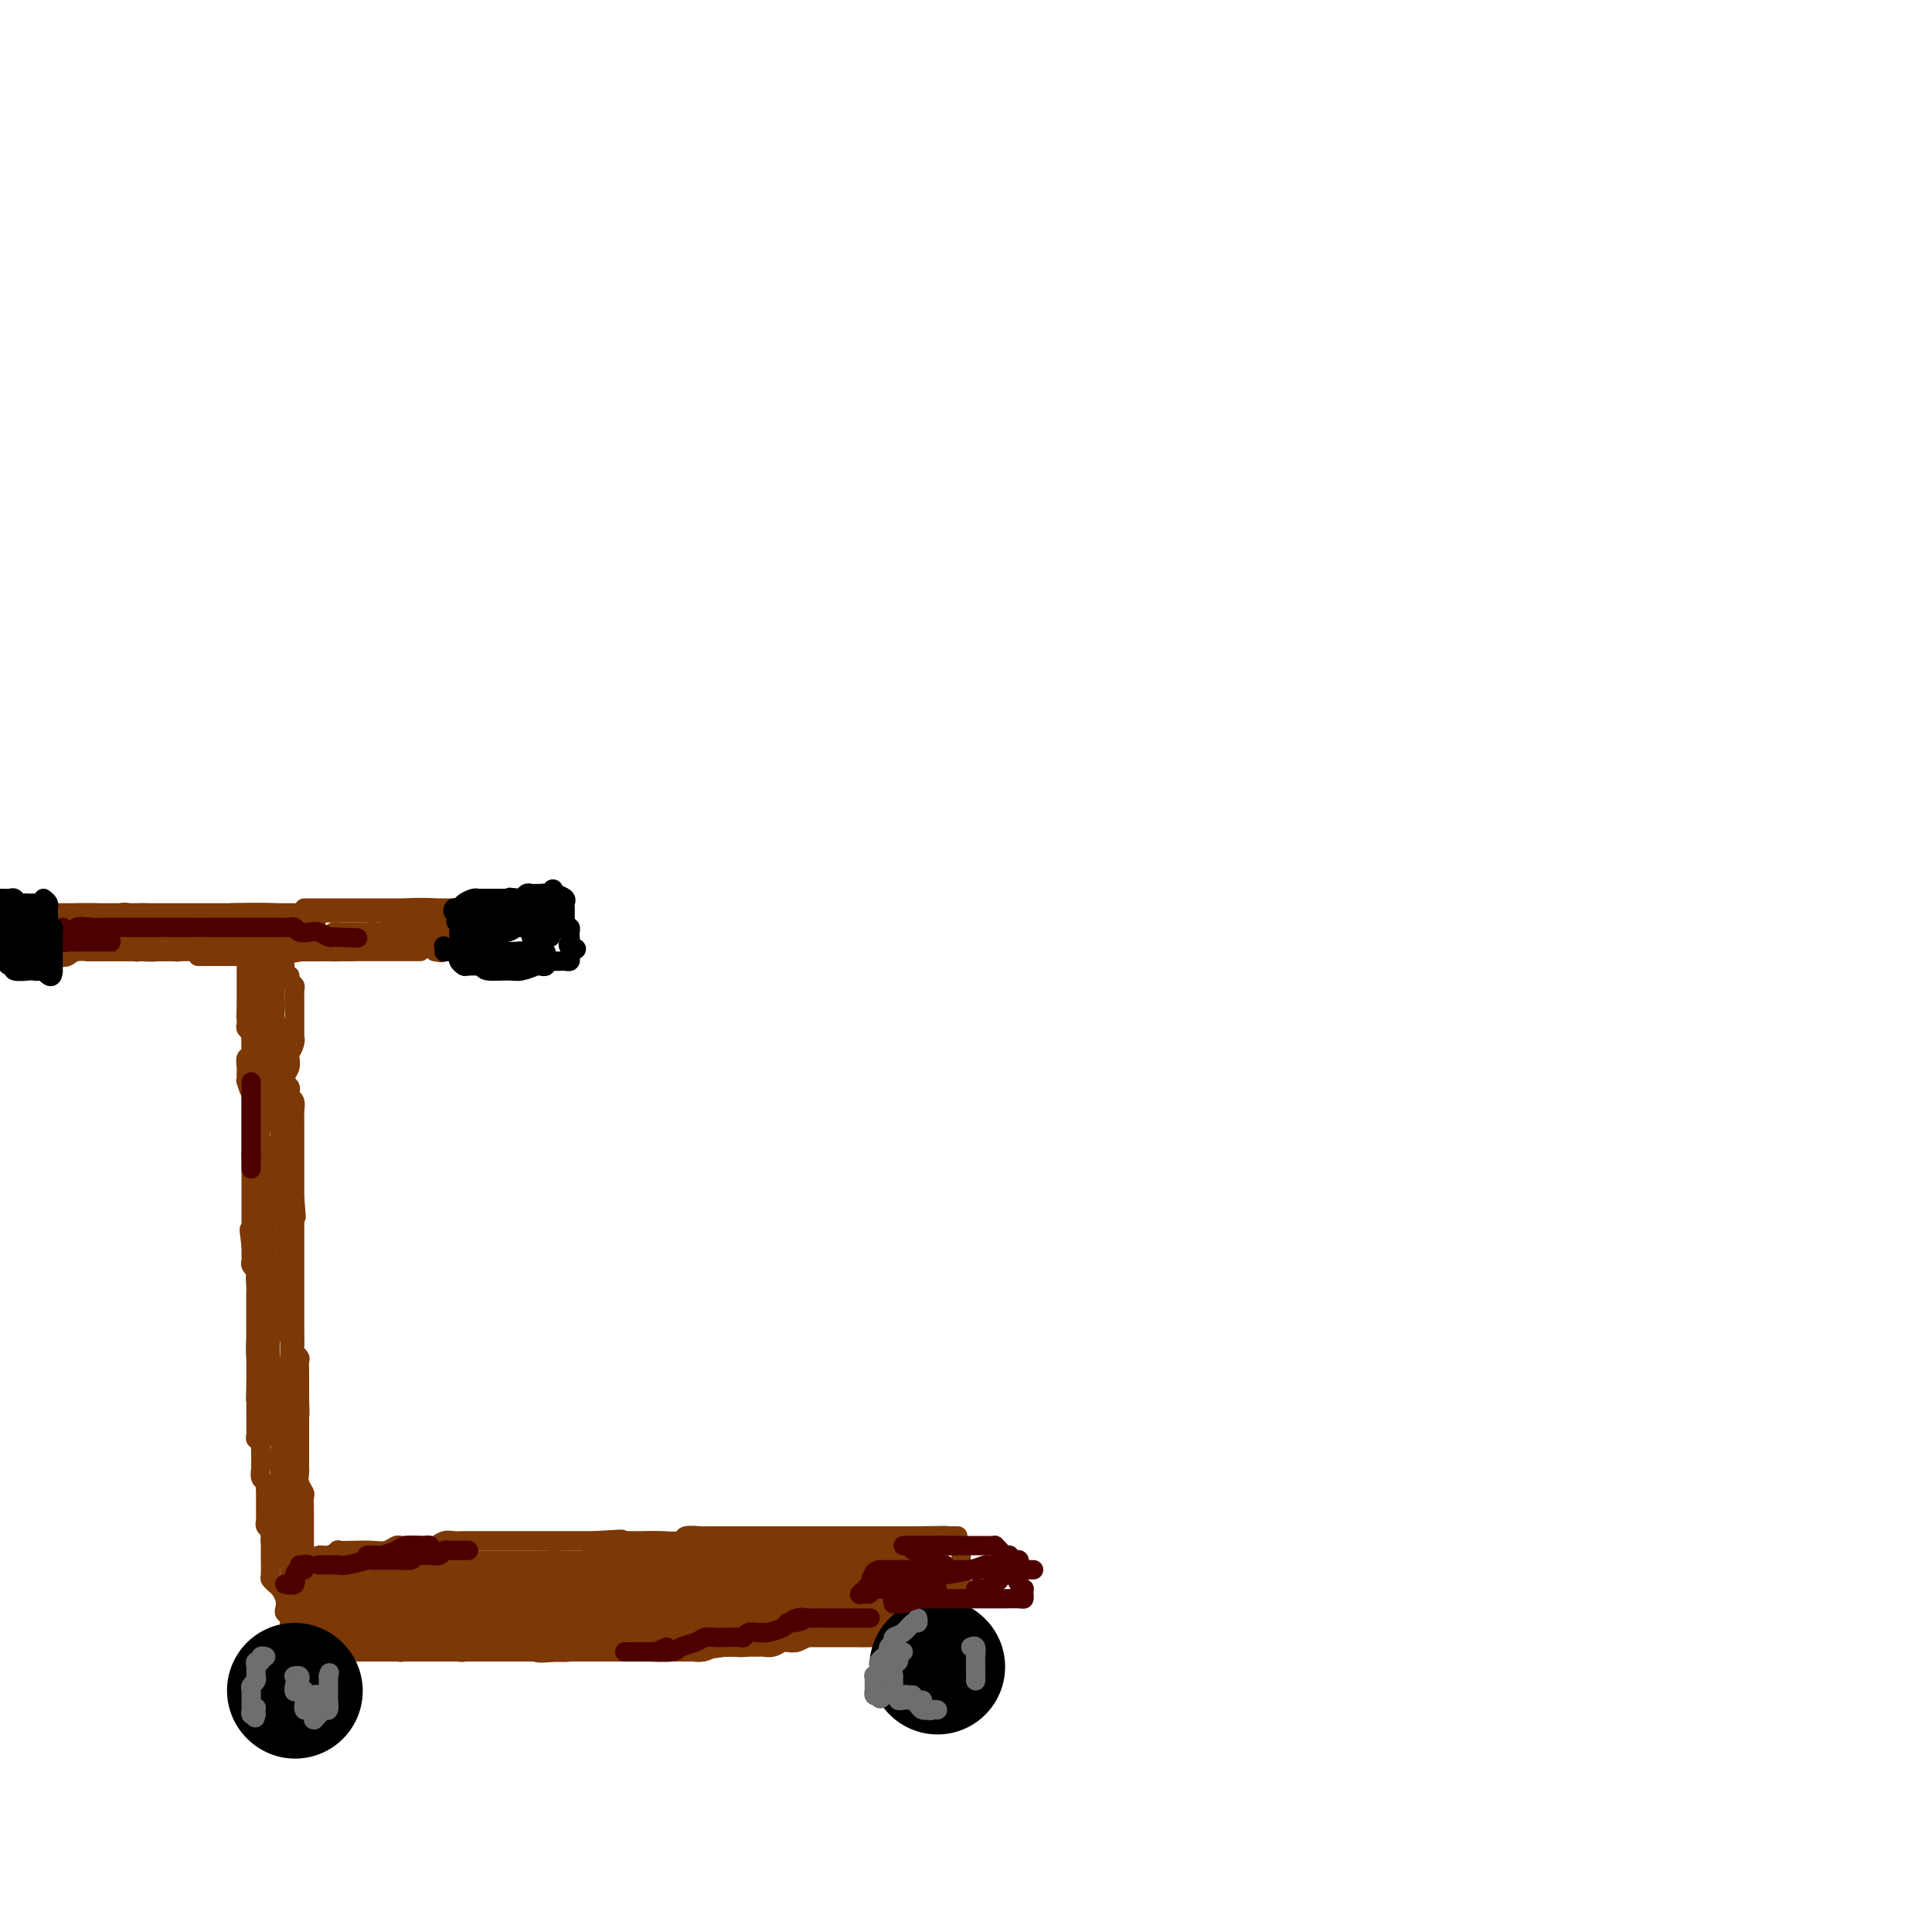 <svg viewBox='0 0 400 400' version='1.1' xmlns='http://www.w3.org/2000/svg' xmlns:xlink='http://www.w3.org/1999/xlink'><g fill='none' stroke='rgb(124,56,5)' stroke-width='4' stroke-linecap='round' stroke-linejoin='round'><path d='M37,191c-0.845,-0.008 -1.689,-0.016 -1,0c0.689,0.016 2.912,0.057 5,0c2.088,-0.057 4.042,-0.211 6,0c1.958,0.211 3.921,0.785 6,1c2.079,0.215 4.276,0.069 6,0c1.724,-0.069 2.976,-0.061 4,0c1.024,0.061 1.821,0.174 2,0c0.179,-0.174 -0.262,-0.635 0,-1c0.262,-0.365 1.225,-0.634 0,-1c-1.225,-0.366 -4.637,-0.830 -8,-1c-3.363,-0.170 -6.675,-0.045 -10,0c-3.325,0.045 -6.661,0.012 -9,0c-2.339,-0.012 -3.681,-0.003 -5,0c-1.319,0.003 -2.616,0.001 -3,0c-0.384,-0.001 0.145,-0.000 0,0c-0.145,0.000 -0.963,0.000 -1,0c-0.037,-0.000 0.705,-0.000 1,0c0.295,0.000 0.141,0.000 1,0c0.859,-0.000 2.731,-0.000 5,0c2.269,0.000 4.934,0.000 7,0c2.066,-0.000 3.533,-0.000 5,0'/><path d='M48,189c3.458,0.000 3.102,0.000 4,0c0.898,-0.000 3.048,-0.000 5,0c1.952,0.000 3.706,0.000 6,0c2.294,-0.000 5.129,-0.000 7,0c1.871,0.000 2.777,0.000 6,0c3.223,-0.000 8.763,-0.000 11,0c2.237,0.000 1.170,0.001 2,0c0.830,-0.001 3.558,-0.004 5,0c1.442,0.004 1.597,0.015 2,0c0.403,-0.015 1.053,-0.057 1,0c-0.053,0.057 -0.810,0.211 -2,0c-1.190,-0.211 -2.815,-0.789 -5,-1c-2.185,-0.211 -4.932,-0.057 -7,0c-2.068,0.057 -3.457,0.015 -5,0c-1.543,-0.015 -3.241,-0.004 -5,0c-1.759,0.004 -3.579,0.001 -5,0c-1.421,-0.001 -2.441,-0.000 -3,0c-0.559,0.000 -0.656,0.000 -1,0c-0.344,-0.000 -0.936,-0.000 -1,0c-0.064,0.000 0.400,0.000 1,0c0.600,-0.000 1.336,-0.000 3,0c1.664,0.000 4.256,0.000 7,0c2.744,-0.000 5.641,-0.000 8,0c2.359,0.000 4.179,0.000 6,0'/><path d='M88,188c4.792,-0.004 5.271,-0.015 6,0c0.729,0.015 1.708,0.055 2,0c0.292,-0.055 -0.103,-0.204 0,0c0.103,0.204 0.702,0.761 1,1c0.298,0.239 0.294,0.159 -1,0c-1.294,-0.159 -3.877,-0.396 -6,0c-2.123,0.396 -3.787,1.427 -5,2c-1.213,0.573 -1.976,0.690 -3,1c-1.024,0.310 -2.308,0.814 -3,1c-0.692,0.186 -0.791,0.054 -1,0c-0.209,-0.054 -0.529,-0.028 -1,0c-0.471,0.028 -1.093,0.060 -1,0c0.093,-0.060 0.901,-0.213 2,0c1.099,0.213 2.491,0.790 4,1c1.509,0.210 3.137,0.052 5,0c1.863,-0.052 3.960,-0.000 6,0c2.040,0.000 4.022,-0.052 5,0c0.978,0.052 0.953,0.210 1,0c0.047,-0.210 0.167,-0.787 0,-1c-0.167,-0.213 -0.619,-0.061 -1,0c-0.381,0.061 -0.690,0.030 -1,0'/><path d='M97,193c3.045,-0.016 0.157,-0.057 -1,0c-1.157,0.057 -0.582,0.212 -1,0c-0.418,-0.212 -1.829,-0.790 -3,-1c-1.171,-0.210 -2.101,-0.053 -3,0c-0.899,0.053 -1.767,-0.000 -2,0c-0.233,0.000 0.169,0.053 0,0c-0.169,-0.053 -0.911,-0.210 -1,0c-0.089,0.210 0.473,0.788 1,1c0.527,0.212 1.017,0.057 2,0c0.983,-0.057 2.457,-0.015 4,0c1.543,0.015 3.155,0.004 4,0c0.845,-0.004 0.925,-0.001 1,0c0.075,0.001 0.146,0.000 0,0c-0.146,-0.000 -0.508,0.000 -1,0c-0.492,-0.000 -1.114,-0.001 -2,0c-0.886,0.001 -2.037,0.004 -3,0c-0.963,-0.004 -1.737,-0.016 -3,0c-1.263,0.016 -3.015,0.060 -4,0c-0.985,-0.060 -1.202,-0.224 -2,0c-0.798,0.224 -2.176,0.834 -3,1c-0.824,0.166 -1.095,-0.113 -2,0c-0.905,0.113 -2.445,0.619 -3,1c-0.555,0.381 -0.127,0.638 -1,1c-0.873,0.362 -3.049,0.829 -4,1c-0.951,0.171 -0.678,0.046 -1,0c-0.322,-0.046 -1.241,-0.012 -2,0c-0.759,0.012 -1.360,0.004 -2,0c-0.640,-0.004 -1.320,-0.002 -2,0'/><path d='M63,197c-5.572,0.619 -2.503,0.166 -2,0c0.503,-0.166 -1.560,-0.044 -3,0c-1.440,0.044 -2.256,0.012 -3,0c-0.744,-0.012 -1.414,-0.003 -2,0c-0.586,0.003 -1.088,0.001 -2,0c-0.912,-0.001 -2.236,-0.000 -3,0c-0.764,0.000 -0.969,0.000 -1,0c-0.031,-0.000 0.113,-0.000 0,0c-0.113,0.000 -0.482,0.000 0,0c0.482,-0.000 1.816,-0.000 3,0c1.184,0.000 2.219,0.000 4,0c1.781,-0.000 4.309,-0.000 7,0c2.691,0.000 5.547,0.000 8,0c2.453,-0.000 4.505,-0.000 7,0c2.495,0.000 5.434,0.000 7,0c1.566,-0.000 1.760,-0.000 2,0c0.240,0.000 0.524,0.000 1,0c0.476,-0.000 1.142,-0.000 1,0c-0.142,0.000 -1.091,0.000 -2,0c-0.909,-0.000 -1.777,-0.000 -3,0c-1.223,0.000 -2.802,0.000 -4,0c-1.198,-0.000 -2.014,-0.000 -3,0c-0.986,0.000 -2.143,0.000 -3,0c-0.857,-0.000 -1.415,-0.000 -2,0c-0.585,0.000 -1.196,-0.000 -2,0c-0.804,0.000 -1.801,-0.000 -3,0c-1.199,0.000 -2.599,0.000 -4,0'/><path d='M61,197c-4.741,0.000 -4.093,0.000 -4,0c0.093,-0.000 -0.367,-0.000 -1,0c-0.633,0.000 -1.437,0.000 -2,0c-0.563,-0.000 -0.883,-0.000 -1,0c-0.117,0.000 -0.029,0.000 1,0c1.029,-0.000 3.000,-0.000 5,0c2.000,0.000 4.029,0.000 6,0c1.971,-0.000 3.883,-0.000 5,0c1.117,0.000 1.438,0.000 2,0c0.562,-0.000 1.365,-0.001 1,0c-0.365,0.001 -1.897,0.004 -3,0c-1.103,-0.004 -1.775,-0.015 -3,0c-1.225,0.015 -3.001,0.057 -5,0c-1.999,-0.057 -4.221,-0.211 -6,0c-1.779,0.211 -3.116,0.789 -4,1c-0.884,0.211 -1.314,0.057 -2,0c-0.686,-0.057 -1.629,-0.015 -3,0c-1.371,0.015 -3.172,0.004 -4,0c-0.828,-0.004 -0.683,-0.001 -1,0c-0.317,0.001 -1.095,0.000 -1,0c0.095,-0.000 1.064,-0.000 2,0c0.936,0.000 1.839,0.000 4,0c2.161,-0.000 5.581,-0.000 9,0'/><path d='M56,198c3.139,-0.167 4.488,-0.584 6,-1c1.512,-0.416 3.189,-0.829 4,-1c0.811,-0.171 0.758,-0.098 1,0c0.242,0.098 0.780,0.223 1,0c0.220,-0.223 0.124,-0.792 0,-1c-0.124,-0.208 -0.275,-0.053 -1,0c-0.725,0.053 -2.023,0.004 -3,0c-0.977,-0.004 -1.634,0.037 -3,0c-1.366,-0.037 -3.441,-0.154 -5,0c-1.559,0.154 -2.603,0.577 -4,1c-1.397,0.423 -3.147,0.845 -4,1c-0.853,0.155 -0.807,0.041 -1,0c-0.193,-0.041 -0.624,-0.011 -1,0c-0.376,0.011 -0.696,0.003 -1,0c-0.304,-0.003 -0.592,-0.001 -1,0c-0.408,0.001 -0.935,0.000 -1,0c-0.065,-0.000 0.334,-0.000 0,0c-0.334,0.000 -1.399,0.000 -2,0c-0.601,-0.000 -0.737,-0.000 -1,0c-0.263,0.000 -0.653,0.000 -1,0c-0.347,-0.000 -0.653,-0.000 -1,0c-0.347,0.000 -0.737,0.000 -1,0c-0.263,-0.000 -0.400,-0.000 -1,0c-0.600,0.000 -1.661,0.000 -2,0c-0.339,-0.000 0.046,-0.000 0,0c-0.046,0.000 -0.523,0.000 -1,0'/><path d='M33,197c-5.288,0.155 -2.008,0.041 -1,0c1.008,-0.041 -0.255,-0.010 -1,0c-0.745,0.010 -0.971,-0.001 -1,0c-0.029,0.001 0.140,0.016 0,0c-0.140,-0.016 -0.588,-0.061 -1,0c-0.412,0.061 -0.787,0.227 -1,0c-0.213,-0.227 -0.264,-0.848 0,-1c0.264,-0.152 0.844,0.165 1,0c0.156,-0.165 -0.112,-0.814 0,-1c0.112,-0.186 0.603,0.090 1,0c0.397,-0.090 0.698,-0.545 1,-1'/><path d='M31,194c-0.333,-0.500 -0.167,-0.250 0,0'/><path d='M32,193c-0.328,-0.113 -0.656,-0.227 -1,0c-0.344,0.227 -0.704,0.793 -1,1c-0.296,0.207 -0.526,0.055 -1,0c-0.474,-0.055 -1.190,-0.014 -2,0c-0.810,0.014 -1.714,-0.000 -2,0c-0.286,0.000 0.046,0.014 0,0c-0.046,-0.014 -0.470,-0.056 -1,0c-0.530,0.056 -1.168,0.211 -1,0c0.168,-0.211 1.140,-0.789 2,-1c0.860,-0.211 1.607,-0.056 3,0c1.393,0.056 3.431,0.012 5,0c1.569,-0.012 2.668,0.008 4,0c1.332,-0.008 2.897,-0.044 4,0c1.103,0.044 1.745,0.170 2,0c0.255,-0.170 0.122,-0.634 0,-1c-0.122,-0.366 -0.232,-0.634 -1,-1c-0.768,-0.366 -2.195,-0.830 -4,-1c-1.805,-0.170 -3.989,-0.046 -6,0c-2.011,0.046 -3.849,0.012 -5,0c-1.151,-0.012 -1.615,-0.004 -2,0c-0.385,0.004 -0.693,0.002 -1,0'/><path d='M24,190c-2.953,-0.403 -1.835,0.088 -1,0c0.835,-0.088 1.388,-0.756 2,-1c0.612,-0.244 1.282,-0.065 2,0c0.718,0.065 1.484,0.018 2,0c0.516,-0.018 0.783,-0.005 1,0c0.217,0.005 0.383,0.001 0,0c-0.383,-0.001 -1.314,-0.000 -2,0c-0.686,0.000 -1.125,0.000 -2,0c-0.875,-0.000 -2.186,-0.000 -3,0c-0.814,0.000 -1.130,0.000 -2,0c-0.870,-0.000 -2.293,-0.000 -3,0c-0.707,0.000 -0.698,0.000 -1,0c-0.302,-0.000 -0.914,-0.000 -1,0c-0.086,0.000 0.353,0.000 1,0c0.647,-0.000 1.503,-0.000 2,0c0.497,0.000 0.634,0.000 1,0c0.366,-0.000 0.962,-0.000 1,0c0.038,0.000 -0.481,0.000 -1,0'/><path d='M20,189c-2.179,0.000 -2.625,0.000 -3,0c-0.375,-0.000 -0.678,-0.000 -1,0c-0.322,0.000 -0.664,0.000 -1,0c-0.336,-0.000 -0.668,-0.000 -1,0c-0.332,0.000 -0.666,0.000 -1,0c-0.334,-0.000 -0.668,-0.001 -1,0c-0.332,0.001 -0.663,0.003 -1,0c-0.337,-0.003 -0.679,-0.012 -1,0c-0.321,0.012 -0.622,0.045 -1,0c-0.378,-0.045 -0.834,-0.166 -1,0c-0.166,0.166 -0.041,0.621 0,1c0.041,0.379 -0.003,0.682 0,1c0.003,0.318 0.053,0.649 0,1c-0.053,0.351 -0.210,0.720 0,1c0.210,0.280 0.788,0.470 1,1c0.212,0.530 0.057,1.400 0,2c-0.057,0.600 -0.015,0.929 0,1c0.015,0.071 0.004,-0.115 0,0c-0.004,0.115 -0.001,0.531 0,1c0.001,0.469 0.000,0.991 0,1c-0.000,0.009 -0.000,-0.496 0,-1'/><path d='M9,198c0.369,1.319 0.793,0.116 1,-1c0.207,-1.116 0.199,-2.146 0,-3c-0.199,-0.854 -0.589,-1.533 -1,-2c-0.411,-0.467 -0.843,-0.722 -1,-1c-0.157,-0.278 -0.038,-0.580 0,-1c0.038,-0.420 -0.004,-0.957 0,-1c0.004,-0.043 0.054,0.409 0,1c-0.054,0.591 -0.211,1.321 0,2c0.211,0.679 0.791,1.305 1,2c0.209,0.695 0.048,1.458 0,2c-0.048,0.542 0.018,0.864 0,1c-0.018,0.136 -0.120,0.085 0,0c0.120,-0.085 0.463,-0.204 1,0c0.537,0.204 1.269,0.731 2,1c0.731,0.269 1.460,0.278 2,0c0.540,-0.278 0.890,-0.845 2,-1c1.110,-0.155 2.980,0.102 4,0c1.020,-0.102 1.191,-0.563 2,-1c0.809,-0.437 2.256,-0.848 3,-1c0.744,-0.152 0.784,-0.043 1,0c0.216,0.043 0.608,0.022 1,0'/><path d='M27,195c1.757,-0.468 -1.352,-0.140 -3,0c-1.648,0.140 -1.836,0.090 -3,0c-1.164,-0.090 -3.305,-0.220 -5,0c-1.695,0.220 -2.943,0.791 -4,1c-1.057,0.209 -1.922,0.055 -2,0c-0.078,-0.055 0.633,-0.011 1,0c0.367,0.011 0.392,-0.011 1,0c0.608,0.011 1.799,0.056 4,0c2.201,-0.056 5.413,-0.211 8,0c2.587,0.211 4.550,0.789 6,1c1.450,0.211 2.387,0.057 3,0c0.613,-0.057 0.902,-0.015 1,0c0.098,0.015 0.003,0.004 0,0c-0.003,-0.004 0.084,-0.001 0,0c-0.084,0.001 -0.340,0.000 -1,0c-0.660,-0.000 -1.724,-0.000 -3,0c-1.276,0.000 -2.763,0.000 -4,0c-1.237,-0.000 -2.224,-0.000 -3,0c-0.776,0.000 -1.342,0.000 -2,0c-0.658,-0.000 -1.408,-0.000 -2,0c-0.592,0.000 -1.026,0.000 -1,0c0.026,-0.000 0.513,-0.000 1,0'/><path d='M19,197c-2.038,-0.000 -0.133,-0.000 1,0c1.133,0.000 1.494,0.001 3,0c1.506,-0.001 4.156,-0.004 6,0c1.844,0.004 2.882,0.015 4,0c1.118,-0.015 2.314,-0.057 3,0c0.686,0.057 0.861,0.211 1,0c0.139,-0.211 0.243,-0.789 1,-1c0.757,-0.211 2.166,-0.057 3,0c0.834,0.057 1.091,0.015 2,0c0.909,-0.015 2.469,-0.004 4,0c1.531,0.004 3.033,0.001 4,0c0.967,-0.001 1.401,-0.000 2,0c0.599,0.000 1.365,0.000 2,0c0.635,-0.000 1.140,-0.000 2,0c0.860,0.000 2.077,0.000 3,0c0.923,-0.000 1.553,-0.000 2,0c0.447,0.000 0.711,-0.000 1,0c0.289,0.000 0.604,0.000 1,0c0.396,-0.000 0.872,-0.000 1,0c0.128,0.000 -0.093,0.000 -1,0c-0.907,-0.000 -2.498,-0.000 -5,0c-2.502,0.000 -5.913,0.001 -8,0c-2.087,-0.001 -2.849,-0.003 -4,0c-1.151,0.003 -2.690,0.011 -4,0c-1.310,-0.011 -2.391,-0.041 -3,0c-0.609,0.041 -0.745,0.155 -1,0c-0.255,-0.155 -0.627,-0.577 -1,-1'/><path d='M38,195c-3.305,-0.154 0.933,-0.040 3,0c2.067,0.040 1.964,0.007 3,0c1.036,-0.007 3.213,0.013 5,0c1.787,-0.013 3.185,-0.060 6,0c2.815,0.060 7.045,0.226 9,0c1.955,-0.226 1.633,-0.845 2,-1c0.367,-0.155 1.422,0.155 2,0c0.578,-0.155 0.680,-0.773 1,-1c0.320,-0.227 0.859,-0.061 1,0c0.141,0.061 -0.118,0.016 0,0c0.118,-0.016 0.611,-0.004 1,0c0.389,0.004 0.675,0.001 1,0c0.325,-0.001 0.689,-0.000 1,0c0.311,0.000 0.570,0.000 1,0c0.430,-0.000 1.032,-0.000 2,0c0.968,0.000 2.302,0.000 3,0c0.698,-0.000 0.760,-0.000 1,0c0.240,0.000 0.657,0.000 1,0c0.343,-0.000 0.612,-0.000 1,0c0.388,0.000 0.895,0.000 1,0c0.105,-0.000 -0.193,-0.000 0,0c0.193,0.000 0.876,0.000 1,0c0.124,-0.000 -0.313,-0.000 0,0c0.313,0.000 1.375,0.000 2,0c0.625,-0.000 0.812,-0.000 1,0'/><path d='M87,193c7.753,-0.083 2.636,0.710 0,1c-2.636,0.290 -2.789,0.077 -3,0c-0.211,-0.077 -0.478,-0.017 -1,0c-0.522,0.017 -1.297,-0.010 -2,0c-0.703,0.010 -1.333,0.055 -2,0c-0.667,-0.055 -1.370,-0.212 -2,0c-0.630,0.212 -1.186,0.793 -1,1c0.186,0.207 1.114,0.041 2,0c0.886,-0.041 1.729,0.042 3,0c1.271,-0.042 2.970,-0.208 4,0c1.030,0.208 1.391,0.792 2,1c0.609,0.208 1.467,0.042 2,0c0.533,-0.042 0.742,0.041 1,0c0.258,-0.041 0.564,-0.207 1,0c0.436,0.207 1.002,0.786 1,1c-0.002,0.214 -0.572,0.061 -1,0c-0.428,-0.061 -0.714,-0.031 -1,0'/><path d='M90,197c2.162,0.464 1.066,0.124 1,0c-0.066,-0.124 0.899,-0.033 2,0c1.101,0.033 2.337,0.009 3,0c0.663,-0.009 0.752,-0.002 1,0c0.248,0.002 0.654,0.001 1,0c0.346,-0.001 0.632,-0.000 1,0c0.368,0.000 0.820,0.000 1,0c0.180,-0.000 0.090,-0.000 0,0'/><path d='M52,194c-0.423,-0.089 -0.845,-0.179 -1,0c-0.155,0.179 -0.041,0.625 0,1c0.041,0.375 0.011,0.678 0,1c-0.011,0.322 -0.003,0.663 0,1c0.003,0.337 0.001,0.669 0,1c-0.001,0.331 -0.000,0.662 0,1c0.000,0.338 0.000,0.682 0,1c-0.000,0.318 -0.000,0.610 0,1c0.000,0.390 0.000,0.878 0,1c-0.000,0.122 -0.000,-0.121 0,0c0.000,0.121 0.000,0.606 0,1c-0.000,0.394 -0.000,0.697 0,1c0.000,0.303 0.000,0.606 0,1c-0.000,0.394 -0.000,0.879 0,1c0.000,0.121 0.000,-0.122 0,0c-0.000,0.122 -0.000,0.610 0,1c0.000,0.390 0.000,0.683 0,1c-0.000,0.317 -0.000,0.659 0,1'/><path d='M51,209c-0.155,2.483 -0.043,1.190 0,1c0.043,-0.190 0.015,0.722 0,1c-0.015,0.278 -0.018,-0.079 0,0c0.018,0.079 0.057,0.594 0,1c-0.057,0.406 -0.212,0.701 0,1c0.212,0.299 0.789,0.600 1,1c0.211,0.400 0.057,0.898 0,1c-0.057,0.102 -0.016,-0.193 0,0c0.016,0.193 0.008,0.874 0,1c-0.008,0.126 -0.016,-0.303 0,0c0.016,0.303 0.057,1.338 0,2c-0.057,0.662 -0.211,0.951 0,1c0.211,0.049 0.789,-0.142 1,0c0.211,0.142 0.057,0.615 0,1c-0.057,0.385 -0.015,0.680 0,1c0.015,0.320 0.003,0.663 0,1c-0.003,0.337 0.003,0.667 0,1c-0.003,0.333 -0.015,0.668 0,1c0.015,0.332 0.057,0.663 0,1c-0.057,0.337 -0.211,0.682 0,1c0.211,0.318 0.789,0.609 1,1c0.211,0.391 0.057,0.882 0,1c-0.057,0.118 -0.015,-0.137 0,0c0.015,0.137 0.004,0.666 0,1c-0.004,0.334 -0.002,0.475 0,1c0.002,0.525 0.003,1.436 0,2c-0.003,0.564 -0.011,0.780 0,1c0.011,0.220 0.041,0.444 0,1c-0.041,0.556 -0.155,1.445 0,2c0.155,0.555 0.577,0.778 1,1'/><path d='M55,237c0.619,4.673 0.166,2.356 0,2c-0.166,-0.356 -0.044,1.248 0,2c0.044,0.752 0.012,0.652 0,1c-0.012,0.348 -0.003,1.144 0,2c0.003,0.856 0.001,1.771 0,2c-0.001,0.229 -0.000,-0.230 0,0c0.000,0.230 0.000,1.147 0,2c-0.000,0.853 -0.000,1.642 0,2c0.000,0.358 0.000,0.285 0,1c-0.000,0.715 -0.000,2.219 0,3c0.000,0.781 0.000,0.838 0,1c-0.000,0.162 -0.000,0.429 0,1c0.000,0.571 0.000,1.448 0,2c-0.000,0.552 0.000,0.781 0,1c-0.000,0.219 -0.000,0.430 0,1c0.000,0.570 0.000,1.500 0,2c-0.000,0.500 -0.000,0.571 0,1c0.000,0.429 0.000,1.217 0,2c-0.000,0.783 -0.000,1.560 0,2c0.000,0.440 0.000,0.541 0,1c-0.000,0.459 -0.000,1.274 0,2c0.000,0.726 0.000,1.363 0,2c-0.000,0.637 -0.001,1.273 0,2c0.001,0.727 0.004,1.546 0,2c-0.004,0.454 -0.015,0.544 0,1c0.015,0.456 0.056,1.277 0,2c-0.056,0.723 -0.208,1.348 0,2c0.208,0.652 0.777,1.329 1,2c0.223,0.671 0.098,1.334 0,2c-0.098,0.666 -0.171,1.333 0,2c0.171,0.667 0.585,1.333 1,2'/><path d='M57,289c0.311,8.177 0.087,2.618 0,1c-0.087,-1.618 -0.037,0.704 0,2c0.037,1.296 0.063,1.565 0,2c-0.063,0.435 -0.213,1.037 0,2c0.213,0.963 0.789,2.286 1,3c0.211,0.714 0.057,0.820 0,1c-0.057,0.180 -0.015,0.434 0,1c0.015,0.566 0.004,1.442 0,2c-0.004,0.558 -0.001,0.796 0,1c0.001,0.204 0.000,0.374 0,1c-0.000,0.626 -0.000,1.710 0,2c0.000,0.290 -0.000,-0.213 0,0c0.000,0.213 0.000,1.141 0,2c-0.000,0.859 -0.001,1.649 0,2c0.001,0.351 0.004,0.265 0,1c-0.004,0.735 -0.015,2.292 0,3c0.015,0.708 0.057,0.567 0,1c-0.057,0.433 -0.212,1.439 0,2c0.212,0.561 0.793,0.675 1,1c0.207,0.325 0.041,0.861 0,1c-0.041,0.139 0.041,-0.117 0,0c-0.041,0.117 -0.207,0.608 0,1c0.207,0.392 0.788,0.686 1,1c0.212,0.314 0.057,0.647 0,1c-0.057,0.353 -0.015,0.724 0,1c0.015,0.276 0.004,0.455 0,1c-0.004,0.545 -0.001,1.455 0,2c0.001,0.545 0.000,0.723 0,1c-0.000,0.277 -0.000,0.651 0,1c0.000,0.349 0.000,0.671 0,1c-0.000,0.329 -0.000,0.664 0,1'/><path d='M60,331c0.464,6.615 0.124,2.154 0,1c-0.124,-1.154 -0.033,1.000 0,2c0.033,1.000 0.009,0.845 0,1c-0.009,0.155 -0.002,0.619 0,1c0.002,0.381 0.001,0.680 0,1c-0.001,0.320 0.000,0.663 0,1c-0.000,0.337 -0.001,0.668 0,1c0.001,0.332 0.004,0.663 0,1c-0.004,0.337 -0.015,0.679 0,1c0.015,0.321 0.056,0.622 0,1c-0.056,0.378 -0.207,0.832 0,1c0.207,0.168 0.774,0.048 1,0c0.226,-0.048 0.113,-0.024 0,0'/><path d='M55,200c-0.000,0.356 -0.000,0.711 0,1c0.000,0.289 0.000,0.510 0,1c-0.000,0.490 -0.000,1.248 0,2c0.000,0.752 0.001,1.496 0,2c-0.001,0.504 -0.004,0.767 0,1c0.004,0.233 0.016,0.434 0,1c-0.016,0.566 -0.061,1.495 0,2c0.061,0.505 0.226,0.586 0,1c-0.226,0.414 -0.845,1.162 -1,2c-0.155,0.838 0.155,1.768 0,2c-0.155,0.232 -0.774,-0.232 -1,0c-0.226,0.232 -0.061,1.162 0,2c0.061,0.838 0.016,1.586 0,2c-0.016,0.414 -0.004,0.495 0,1c0.004,0.505 0.001,1.434 0,2c-0.001,0.566 -0.000,0.768 0,1c0.000,0.232 0.000,0.495 0,1c-0.000,0.505 -0.000,1.252 0,2c0.000,0.748 -0.000,1.496 0,2c0.000,0.504 0.000,0.765 0,1c-0.000,0.235 -0.001,0.443 0,1c0.001,0.557 0.004,1.463 0,2c-0.004,0.537 -0.015,0.704 0,1c0.015,0.296 0.057,0.722 0,1c-0.057,0.278 -0.211,0.407 0,1c0.211,0.593 0.789,1.650 1,2c0.211,0.350 0.057,-0.009 0,0c-0.057,0.009 -0.015,0.384 0,1c0.015,0.616 0.004,1.474 0,2c-0.004,0.526 -0.001,0.722 0,1c0.001,0.278 0.001,0.639 0,1'/><path d='M54,242c-0.154,6.823 -0.037,2.880 0,2c0.037,-0.880 -0.004,1.303 0,2c0.004,0.697 0.054,-0.093 0,0c-0.054,0.093 -0.211,1.070 0,2c0.211,0.930 0.788,1.812 1,2c0.212,0.188 0.057,-0.319 0,0c-0.057,0.319 -0.016,1.465 0,2c0.016,0.535 0.005,0.461 0,1c-0.005,0.539 -0.005,1.691 0,2c0.005,0.309 0.017,-0.226 0,0c-0.017,0.226 -0.061,1.211 0,2c0.061,0.789 0.227,1.380 0,2c-0.227,0.620 -0.845,1.269 -1,2c-0.155,0.731 0.155,1.543 0,2c-0.155,0.457 -0.774,0.560 -1,1c-0.226,0.440 -0.061,1.217 0,2c0.061,0.783 0.016,1.572 0,2c-0.016,0.428 -0.004,0.495 0,1c0.004,0.505 0.001,1.449 0,2c-0.001,0.551 -0.000,0.710 0,1c0.000,0.290 0.000,0.710 0,1c-0.000,0.290 -0.000,0.448 0,1c0.000,0.552 0.000,1.496 0,2c-0.000,0.504 -0.000,0.568 0,1c0.000,0.432 0.000,1.234 0,2c-0.000,0.766 -0.000,1.497 0,2c0.000,0.503 0.000,0.778 0,1c-0.000,0.222 -0.000,0.389 0,1c0.000,0.611 0.000,1.664 0,2c-0.000,0.336 -0.000,-0.047 0,0c0.000,0.047 0.000,0.523 0,1'/><path d='M53,286c-0.155,6.984 -0.041,2.445 0,1c0.041,-1.445 0.011,0.203 0,1c-0.011,0.797 -0.003,0.742 0,1c0.003,0.258 0.001,0.830 0,1c-0.001,0.170 -0.000,-0.061 0,0c0.000,0.061 -0.000,0.416 0,1c0.000,0.584 0.000,1.399 0,2c-0.000,0.601 -0.001,0.988 0,1c0.001,0.012 0.004,-0.351 0,0c-0.004,0.351 -0.015,1.417 0,2c0.015,0.583 0.057,0.684 0,1c-0.057,0.316 -0.211,0.849 0,1c0.211,0.151 0.789,-0.079 1,0c0.211,0.079 0.057,0.468 0,1c-0.057,0.532 -0.016,1.207 0,2c0.016,0.793 0.008,1.704 0,2c-0.008,0.296 -0.016,-0.023 0,0c0.016,0.023 0.057,0.387 0,1c-0.057,0.613 -0.211,1.474 0,2c0.211,0.526 0.789,0.718 1,1c0.211,0.282 0.057,0.654 0,1c-0.057,0.346 -0.015,0.665 0,1c0.015,0.335 0.004,0.685 0,1c-0.004,0.315 -0.001,0.595 0,1c0.001,0.405 -0.001,0.935 0,1c0.001,0.065 0.004,-0.333 0,0c-0.004,0.333 -0.015,1.399 0,2c0.015,0.601 0.056,0.738 0,1c-0.056,0.262 -0.207,0.647 0,1c0.207,0.353 0.774,0.672 1,1c0.226,0.328 0.113,0.664 0,1'/><path d='M56,318c0.464,5.108 0.124,1.877 0,1c-0.124,-0.877 -0.033,0.599 0,1c0.033,0.401 0.008,-0.272 0,0c-0.008,0.272 0.001,1.487 0,2c-0.001,0.513 -0.012,0.322 0,1c0.012,0.678 0.045,2.226 0,3c-0.045,0.774 -0.170,0.774 0,1c0.170,0.226 0.633,0.677 1,1c0.367,0.323 0.638,0.519 1,1c0.362,0.481 0.814,1.246 1,2c0.186,0.754 0.106,1.498 0,2c-0.106,0.502 -0.239,0.761 0,1c0.239,0.239 0.849,0.459 1,1c0.151,0.541 -0.156,1.402 0,2c0.156,0.598 0.774,0.934 1,1c0.226,0.066 0.061,-0.136 0,0c-0.061,0.136 -0.016,0.610 0,1c0.016,0.390 0.005,0.696 0,1c-0.005,0.304 -0.002,0.607 0,1c0.002,0.393 0.003,0.878 0,1c-0.003,0.122 -0.011,-0.117 0,0c0.011,0.117 0.041,0.592 0,1c-0.041,0.408 -0.155,0.750 0,1c0.155,0.250 0.578,0.407 1,1c0.422,0.593 0.845,1.621 1,2c0.155,0.379 0.044,0.108 0,0c-0.044,-0.108 -0.022,-0.054 0,0'/><path d='M65,347c0.022,-0.016 0.044,-0.031 0,0c-0.044,0.031 -0.155,0.110 0,0c0.155,-0.110 0.577,-0.407 0,-1c-0.577,-0.593 -2.154,-1.482 -3,-2c-0.846,-0.518 -0.963,-0.664 -1,-1c-0.037,-0.336 0.004,-0.863 0,-1c-0.004,-0.137 -0.054,0.117 0,0c0.054,-0.117 0.211,-0.605 0,-1c-0.211,-0.395 -0.788,-0.697 -1,-1c-0.212,-0.303 -0.057,-0.606 0,-1c0.057,-0.394 0.015,-0.879 0,-1c-0.015,-0.121 -0.004,0.123 0,0c0.004,-0.123 0.001,-0.615 0,-1c-0.001,-0.385 -0.001,-0.665 0,-1c0.001,-0.335 0.004,-0.724 0,-1c-0.004,-0.276 -0.015,-0.437 0,-1c0.015,-0.563 0.057,-1.527 0,-2c-0.057,-0.473 -0.211,-0.455 0,-1c0.211,-0.545 0.789,-1.651 1,-2c0.211,-0.349 0.057,0.060 0,0c-0.057,-0.060 -0.015,-0.590 0,-1c0.015,-0.410 0.004,-0.701 0,-1c-0.004,-0.299 -0.001,-0.605 0,-1c0.001,-0.395 0.000,-0.879 0,-1c-0.000,-0.121 -0.000,0.122 0,0c0.000,-0.122 0.000,-0.610 0,-1c-0.000,-0.390 -0.000,-0.682 0,-1c0.000,-0.318 0.000,-0.662 0,-1c-0.000,-0.338 -0.000,-0.669 0,-1'/><path d='M61,321c-0.072,-2.869 -0.751,-1.542 -1,-1c-0.249,0.542 -0.067,0.299 0,0c0.067,-0.299 0.018,-0.654 0,-1c-0.018,-0.346 -0.005,-0.685 0,-1c0.005,-0.315 0.001,-0.608 0,-1c-0.001,-0.392 -0.000,-0.883 0,-1c0.000,-0.117 0.000,0.141 0,0c-0.000,-0.141 -0.000,-0.682 0,-1c0.000,-0.318 0.000,-0.413 0,-1c-0.000,-0.587 -0.000,-1.667 0,-2c0.000,-0.333 0.000,0.080 0,0c-0.000,-0.080 -0.000,-0.652 0,-1c0.000,-0.348 0.000,-0.473 0,-1c-0.000,-0.527 -0.000,-1.455 0,-2c0.000,-0.545 0.000,-0.705 0,-1c-0.000,-0.295 -0.000,-0.723 0,-1c0.000,-0.277 0.000,-0.403 0,-1c-0.000,-0.597 -0.000,-1.664 0,-2c0.000,-0.336 0.000,0.060 0,0c-0.000,-0.060 -0.000,-0.575 0,-1c0.000,-0.425 0.000,-0.760 0,-1c-0.000,-0.240 -0.000,-0.383 0,-1c0.000,-0.617 0.000,-1.706 0,-2c-0.000,-0.294 -0.000,0.206 0,0c0.000,-0.206 0.000,-1.120 0,-2c0.000,-0.880 0.000,-1.728 0,-2c0.000,-0.272 0.000,0.030 0,0c0.000,-0.030 0.000,-0.393 0,-1c0.000,-0.607 0.000,-1.459 0,-2c0.000,-0.541 0.000,-0.770 0,-1'/><path d='M60,290c-0.155,-5.203 -0.041,-2.711 0,-2c0.041,0.711 0.011,-0.360 0,-1c-0.011,-0.640 -0.003,-0.851 0,-1c0.003,-0.149 0.001,-0.238 0,-1c-0.001,-0.762 -0.000,-2.197 0,-3c0.000,-0.803 0.000,-0.975 0,-1c-0.000,-0.025 -0.000,0.095 0,0c0.000,-0.095 0.000,-0.407 0,-1c-0.000,-0.593 -0.000,-1.467 0,-2c0.000,-0.533 0.000,-0.724 0,-1c-0.000,-0.276 -0.000,-0.638 0,-1c0.000,-0.362 0.000,-0.726 0,-1c-0.000,-0.274 -0.000,-0.460 0,-1c0.000,-0.540 0.000,-1.435 0,-2c-0.000,-0.565 -0.000,-0.799 0,-1c0.000,-0.201 0.000,-0.368 0,-1c-0.000,-0.632 -0.000,-1.727 0,-2c0.000,-0.273 0.001,0.278 0,0c-0.001,-0.278 -0.004,-1.384 0,-2c0.004,-0.616 0.015,-0.743 0,-1c-0.015,-0.257 -0.057,-0.646 0,-1c0.057,-0.354 0.211,-0.673 0,-1c-0.211,-0.327 -0.789,-0.661 -1,-1c-0.211,-0.339 -0.057,-0.682 0,-1c0.057,-0.318 0.015,-0.611 0,-1c-0.015,-0.389 -0.004,-0.874 0,-1c0.004,-0.126 0.001,0.107 0,0c-0.001,-0.107 -0.001,-0.553 0,-1'/><path d='M59,258c-0.156,-5.130 -0.046,-1.956 0,-1c0.046,0.956 0.026,-0.307 0,-1c-0.026,-0.693 -0.060,-0.817 0,-1c0.060,-0.183 0.212,-0.425 0,-1c-0.212,-0.575 -0.789,-1.481 -1,-2c-0.211,-0.519 -0.057,-0.650 0,-1c0.057,-0.350 0.015,-0.920 0,-1c-0.015,-0.080 -0.004,0.330 0,0c0.004,-0.330 0.001,-1.401 0,-2c-0.001,-0.599 -0.000,-0.728 0,-1c0.000,-0.272 0.000,-0.688 0,-1c-0.000,-0.312 -0.000,-0.521 0,-1c0.000,-0.479 0.000,-1.228 0,-2c-0.000,-0.772 -0.000,-1.568 0,-2c0.000,-0.432 0.000,-0.501 0,-1c-0.000,-0.499 -0.000,-1.428 0,-2c0.000,-0.572 0.000,-0.787 0,-1c-0.000,-0.213 -0.000,-0.424 0,-1c0.000,-0.576 0.000,-1.516 0,-2c-0.000,-0.484 -0.000,-0.511 0,-1c0.000,-0.489 0.000,-1.439 0,-2c-0.000,-0.561 -0.001,-0.731 0,-1c0.001,-0.269 0.004,-0.635 0,-1c-0.004,-0.365 -0.016,-0.727 0,-1c0.016,-0.273 0.061,-0.457 0,-1c-0.061,-0.543 -0.226,-1.444 0,-2c0.226,-0.556 0.845,-0.765 1,-1c0.155,-0.235 -0.154,-0.496 0,-1c0.154,-0.504 0.772,-1.251 1,-2c0.228,-0.749 0.065,-1.500 0,-2c-0.065,-0.500 -0.033,-0.750 0,-1'/><path d='M60,218c0.094,-6.371 -0.171,-2.299 0,-1c0.171,1.299 0.778,-0.177 1,-1c0.222,-0.823 0.060,-0.994 0,-1c-0.060,-0.006 -0.016,0.152 0,0c0.016,-0.152 0.004,-0.614 0,-1c-0.004,-0.386 -0.001,-0.695 0,-1c0.001,-0.305 0.000,-0.607 0,-1c-0.000,-0.393 -0.000,-0.879 0,-1c0.000,-0.121 0.000,0.123 0,0c-0.000,-0.123 -0.000,-0.611 0,-1c0.000,-0.389 0.000,-0.678 0,-1c-0.000,-0.322 -0.000,-0.678 0,-1c0.000,-0.322 0.001,-0.611 0,-1c-0.001,-0.389 -0.004,-0.877 0,-1c0.004,-0.123 0.015,0.121 0,0c-0.015,-0.121 -0.057,-0.607 0,-1c0.057,-0.393 0.211,-0.694 0,-1c-0.211,-0.306 -0.789,-0.618 -1,-1c-0.211,-0.382 -0.057,-0.834 0,-1c0.057,-0.166 0.016,-0.048 0,0c-0.016,0.048 -0.008,0.024 0,0'/><path d='M59,200c-0.301,0.048 -0.603,0.096 -1,0c-0.397,-0.096 -0.891,-0.335 -1,0c-0.109,0.335 0.167,1.246 0,2c-0.167,0.754 -0.777,1.353 -1,2c-0.223,0.647 -0.060,1.343 0,2c0.060,0.657 0.016,1.275 0,2c-0.016,0.725 -0.004,1.556 0,2c0.004,0.444 0.001,0.500 0,1c-0.001,0.500 -0.000,1.442 0,2c0.000,0.558 0.000,0.731 0,1c-0.000,0.269 -0.000,0.635 0,1c0.000,0.365 0.000,0.731 0,1c-0.000,0.269 -0.000,0.443 0,1c0.000,0.557 0.000,1.497 0,2c-0.000,0.503 -0.000,0.570 0,1c0.000,0.430 0.000,1.223 0,2c-0.000,0.777 -0.000,1.537 0,2c0.000,0.463 0.000,0.629 0,1c-0.000,0.371 -0.000,0.946 0,1c0.000,0.054 0.000,-0.413 0,-1c-0.000,-0.587 -0.000,-1.293 0,-2'/><path d='M56,223c-0.691,2.957 -0.917,-1.152 -1,-3c-0.083,-1.848 -0.022,-1.436 0,-2c0.022,-0.564 0.006,-2.105 0,-3c-0.006,-0.895 -0.002,-1.143 0,-2c0.002,-0.857 0.000,-2.324 0,-3c-0.000,-0.676 -0.000,-0.562 0,-1c0.000,-0.438 0.000,-1.426 0,-2c-0.000,-0.574 -0.000,-0.732 0,-1c0.000,-0.268 0.000,-0.645 0,-1c-0.000,-0.355 -0.001,-0.688 0,-1c0.001,-0.312 0.004,-0.605 0,-1c-0.004,-0.395 -0.015,-0.894 0,-1c0.015,-0.106 0.056,0.181 0,0c-0.056,-0.181 -0.207,-0.830 0,-1c0.207,-0.170 0.774,0.140 1,0c0.226,-0.140 0.113,-0.731 0,-1c-0.113,-0.269 -0.226,-0.216 0,0c0.226,0.216 0.792,0.597 1,1c0.208,0.403 0.060,0.830 0,1c-0.060,0.170 -0.030,0.085 0,0'/><path d='M57,202c0.156,-2.585 0.045,1.452 0,3c-0.045,1.548 -0.026,0.605 0,1c0.026,0.395 0.059,2.127 0,3c-0.059,0.873 -0.208,0.889 0,2c0.208,1.111 0.774,3.319 1,4c0.226,0.681 0.113,-0.166 0,0c-0.113,0.166 -0.226,1.343 0,2c0.226,0.657 0.792,0.792 1,1c0.208,0.208 0.060,0.490 0,1c-0.060,0.510 -0.030,1.250 0,2c0.030,0.750 0.060,1.511 0,2c-0.060,0.489 -0.208,0.707 0,1c0.208,0.293 0.774,0.660 1,1c0.226,0.340 0.113,0.654 0,1c-0.113,0.346 -0.226,0.725 0,1c0.226,0.275 0.793,0.444 1,1c0.207,0.556 0.056,1.497 0,2c-0.056,0.503 -0.015,0.569 0,1c0.015,0.431 0.004,1.228 0,2c-0.004,0.772 -0.001,1.520 0,2c0.001,0.480 0.000,0.692 0,1c-0.000,0.308 -0.000,0.712 0,1c0.000,0.288 0.000,0.461 0,1c-0.000,0.539 -0.000,1.445 0,2c0.000,0.555 0.000,0.761 0,1c-0.000,0.239 -0.000,0.512 0,1c0.000,0.488 0.000,1.192 0,2c-0.000,0.808 -0.000,1.722 0,2c0.000,0.278 0.000,-0.079 0,0c-0.000,0.079 -0.000,0.594 0,1c0.000,0.406 0.000,0.703 0,1'/><path d='M61,248c0.619,7.293 0.166,2.524 0,1c-0.166,-1.524 -0.044,0.197 0,1c0.044,0.803 0.012,0.687 0,1c-0.012,0.313 -0.003,1.054 0,2c0.003,0.946 0.001,2.097 0,3c-0.001,0.903 -0.000,1.556 0,2c0.000,0.444 0.000,0.678 0,1c-0.000,0.322 -0.000,0.733 0,1c0.000,0.267 0.000,0.390 0,1c-0.000,0.610 -0.000,1.708 0,2c0.000,0.292 0.000,-0.220 0,0c-0.000,0.220 -0.000,1.172 0,2c0.000,0.828 0.000,1.531 0,2c-0.000,0.469 -0.000,0.703 0,1c0.000,0.297 0.000,0.657 0,1c-0.000,0.343 -0.000,0.668 0,1c0.000,0.332 0.000,0.672 0,1c-0.000,0.328 -0.000,0.645 0,1c0.000,0.355 0.000,0.747 0,1c-0.000,0.253 -0.001,0.368 0,1c0.001,0.632 0.004,1.780 0,2c-0.004,0.220 -0.015,-0.489 0,0c0.015,0.489 0.057,2.177 0,3c-0.057,0.823 -0.211,0.783 0,1c0.211,0.217 0.789,0.691 1,1c0.211,0.309 0.057,0.453 0,1c-0.057,0.547 -0.015,1.497 0,2c0.015,0.503 0.004,0.558 0,1c-0.004,0.442 -0.001,1.269 0,2c0.001,0.731 0.001,1.365 0,2'/><path d='M62,289c0.155,6.684 0.041,2.893 0,2c-0.041,-0.893 -0.011,1.112 0,2c0.011,0.888 0.003,0.657 0,1c-0.003,0.343 -0.001,1.258 0,2c0.001,0.742 0.000,1.312 0,2c-0.000,0.688 -0.000,1.494 0,2c0.000,0.506 0.000,0.712 0,1c-0.000,0.288 -0.001,0.657 0,1c0.001,0.343 0.004,0.659 0,1c-0.004,0.341 -0.015,0.706 0,1c0.015,0.294 0.057,0.517 0,1c-0.057,0.483 -0.211,1.228 0,2c0.211,0.772 0.789,1.572 1,2c0.211,0.428 0.057,0.483 0,1c-0.057,0.517 -0.015,1.494 0,2c0.015,0.506 0.004,0.540 0,1c-0.004,0.460 -0.001,1.344 0,2c0.001,0.656 0.000,1.083 0,2c-0.000,0.917 -0.000,2.324 0,3c0.000,0.676 0.000,0.621 0,1c-0.000,0.379 -0.000,1.191 0,2c0.000,0.809 0.001,1.617 0,2c-0.001,0.383 -0.004,0.343 0,1c0.004,0.657 0.015,2.010 0,3c-0.015,0.990 -0.057,1.617 0,2c0.057,0.383 0.211,0.522 0,1c-0.211,0.478 -0.789,1.297 -1,2c-0.211,0.703 -0.057,1.292 0,2c0.057,0.708 0.015,1.537 0,2c-0.015,0.463 -0.004,0.561 0,1c0.004,0.439 0.002,1.220 0,2'/><path d='M62,341c0.001,8.299 0.004,3.047 0,1c-0.004,-2.047 -0.015,-0.888 0,0c0.015,0.888 0.056,1.506 0,2c-0.056,0.494 -0.207,0.864 0,1c0.207,0.136 0.774,0.039 1,0c0.226,-0.039 0.113,-0.019 0,0'/><path d='M57,276c-0.002,-0.137 -0.004,-0.274 0,-1c0.004,-0.726 0.015,-2.041 0,-3c-0.015,-0.959 -0.057,-1.563 0,-3c0.057,-1.437 0.211,-3.709 0,-5c-0.211,-1.291 -0.789,-1.603 -1,-2c-0.211,-0.397 -0.056,-0.880 0,-1c0.056,-0.120 0.014,0.124 0,1c-0.014,0.876 0.000,2.384 0,4c-0.000,1.616 -0.014,3.339 0,5c0.014,1.661 0.056,3.260 0,5c-0.056,1.740 -0.211,3.622 0,5c0.211,1.378 0.789,2.253 1,3c0.211,0.747 0.057,1.366 0,2c-0.057,0.634 -0.015,1.283 0,2c0.015,0.717 0.004,1.501 0,2c-0.004,0.499 -0.001,0.711 0,1c0.001,0.289 0.000,0.654 0,1c-0.000,0.346 -0.000,0.673 0,1'/><path d='M57,293c-0.085,4.961 -0.797,1.364 -1,0c-0.203,-1.364 0.103,-0.495 0,-1c-0.103,-0.505 -0.616,-2.384 -1,-4c-0.384,-1.616 -0.639,-2.968 -1,-4c-0.361,-1.032 -0.829,-1.744 -1,-3c-0.171,-1.256 -0.046,-3.058 0,-4c0.046,-0.942 0.012,-1.026 0,-1c-0.012,0.026 -0.003,0.160 0,0c0.003,-0.160 0.001,-0.615 0,-1c-0.001,-0.385 -0.000,-0.698 0,-1c0.000,-0.302 0.000,-0.591 0,-1c-0.000,-0.409 -0.000,-0.937 0,-1c0.000,-0.063 0.000,0.338 0,0c-0.000,-0.338 -0.000,-1.414 0,-2c0.000,-0.586 0.000,-0.682 0,-1c-0.000,-0.318 -0.000,-0.859 0,-1c0.000,-0.141 0.000,0.117 0,0c-0.000,-0.117 -0.000,-0.610 0,-1c0.000,-0.390 0.001,-0.678 0,-1c-0.001,-0.322 -0.004,-0.678 0,-1c0.004,-0.322 0.015,-0.611 0,-1c-0.015,-0.389 -0.057,-0.877 0,-1c0.057,-0.123 0.211,0.121 0,0c-0.211,-0.121 -0.789,-0.606 -1,-1c-0.211,-0.394 -0.057,-0.697 0,-1c0.057,-0.303 0.015,-0.607 0,-1c-0.015,-0.393 -0.004,-0.875 0,-1c0.004,-0.125 0.001,0.107 0,0c-0.001,-0.107 -0.001,-0.554 0,-1'/><path d='M52,258c-0.774,-5.799 -0.207,-2.797 0,-2c0.207,0.797 0.056,-0.613 0,-1c-0.056,-0.387 -0.015,0.248 0,0c0.015,-0.248 0.004,-1.380 0,-2c-0.004,-0.620 -0.001,-0.729 0,-1c0.001,-0.271 0.000,-0.702 0,-1c-0.000,-0.298 -0.000,-0.461 0,-1c0.000,-0.539 0.000,-1.454 0,-2c-0.000,-0.546 -0.000,-0.722 0,-1c0.000,-0.278 0.000,-0.657 0,-1c-0.000,-0.343 -0.000,-0.651 0,-1c0.000,-0.349 0.000,-0.738 0,-1c-0.000,-0.262 -0.000,-0.398 0,-1c0.000,-0.602 0.000,-1.672 0,-2c-0.000,-0.328 -0.000,0.085 0,0c0.000,-0.085 0.000,-0.667 0,-1c-0.000,-0.333 -0.000,-0.417 0,-1c0.000,-0.583 0.000,-1.667 0,-2c-0.000,-0.333 -0.000,0.083 0,0c0.000,-0.083 0.000,-0.667 0,-1c-0.000,-0.333 -0.000,-0.417 0,-1c0.000,-0.583 0.000,-1.666 0,-2c-0.000,-0.334 -0.000,0.079 0,0c0.000,-0.079 0.000,-0.651 0,-1c-0.000,-0.349 -0.000,-0.475 0,-1c0.000,-0.525 0.000,-1.449 0,-2c0.000,-0.551 -0.000,-0.729 0,-1c0.000,-0.271 0.000,-0.636 0,-1'/><path d='M52,227c0.061,-4.898 0.212,-1.641 0,-1c-0.212,0.641 -0.789,-1.332 -1,-2c-0.211,-0.668 -0.058,-0.029 0,0c0.058,0.029 0.019,-0.552 0,-1c-0.019,-0.448 -0.019,-0.764 0,-1c0.019,-0.236 0.058,-0.392 0,-1c-0.058,-0.608 -0.212,-1.669 0,-2c0.212,-0.331 0.789,0.066 1,0c0.211,-0.066 0.057,-0.595 0,-1c-0.057,-0.405 -0.015,-0.686 0,-1c0.015,-0.314 0.004,-0.661 0,-1c-0.004,-0.339 -0.001,-0.669 0,-1c0.001,-0.331 0.000,-0.661 0,-1c-0.000,-0.339 -0.000,-0.686 0,-1c0.000,-0.314 0.000,-0.593 0,-1c-0.000,-0.407 -0.000,-0.940 0,-1c0.000,-0.060 0.000,0.354 0,0c-0.000,-0.354 -0.000,-1.475 0,-2c0.000,-0.525 0.000,-0.455 0,-1c-0.000,-0.545 -0.000,-1.705 0,-2c0.000,-0.295 0.000,0.276 0,0c-0.000,-0.276 -0.000,-1.397 0,-2c0.000,-0.603 0.000,-0.686 0,-1c-0.000,-0.314 -0.000,-0.858 0,-1c0.000,-0.142 0.000,0.117 0,0c-0.000,-0.117 -0.000,-0.609 0,-1c0.000,-0.391 0.000,-0.682 0,-1c-0.000,-0.318 -0.000,-0.662 0,-1c0.000,-0.338 0.000,-0.669 0,-1'/><path d='M52,198c0.000,-4.733 -0.000,-2.067 0,-1c0.000,1.067 0.000,0.533 0,0'/><path d='M59,323c0.019,-0.033 0.038,-0.065 1,0c0.962,0.065 2.869,0.228 4,0c1.131,-0.228 1.488,-0.846 2,-1c0.512,-0.154 1.179,0.154 2,0c0.821,-0.154 1.795,-0.772 2,-1c0.205,-0.228 -0.359,-0.065 0,0c0.359,0.065 1.640,0.031 3,0c1.360,-0.031 2.797,-0.061 4,0c1.203,0.061 2.171,0.213 3,0c0.829,-0.213 1.521,-0.789 2,-1c0.479,-0.211 0.747,-0.055 1,0c0.253,0.055 0.490,0.011 1,0c0.510,-0.011 1.291,0.011 2,0c0.709,-0.011 1.344,-0.056 2,0c0.656,0.056 1.333,0.211 2,0c0.667,-0.211 1.323,-0.789 2,-1c0.677,-0.211 1.376,-0.057 2,0c0.624,0.057 1.174,0.015 2,0c0.826,-0.015 1.927,-0.004 3,0c1.073,0.004 2.118,0.001 3,0c0.882,-0.001 1.601,-0.000 2,0c0.399,0.000 0.477,0.000 1,0c0.523,-0.000 1.492,-0.000 2,0c0.508,0.000 0.553,0.000 1,0c0.447,-0.000 1.294,-0.000 2,0c0.706,0.000 1.272,0.000 2,0c0.728,-0.000 1.618,-0.000 2,0c0.382,0.000 0.257,0.000 1,0c0.743,-0.000 2.354,-0.000 3,0c0.646,0.000 0.327,0.000 1,0c0.673,-0.000 2.336,-0.000 4,0'/><path d='M123,319c10.272,-0.619 3.951,-0.166 2,0c-1.951,0.166 0.469,0.046 2,0c1.531,-0.046 2.173,-0.016 3,0c0.827,0.016 1.840,0.018 3,0c1.160,-0.018 2.466,-0.057 4,0c1.534,0.057 3.295,0.212 4,0c0.705,-0.212 0.352,-0.789 1,-1c0.648,-0.211 2.295,-0.057 3,0c0.705,0.057 0.468,0.015 1,0c0.532,-0.015 1.832,-0.004 3,0c1.168,0.004 2.204,0.001 3,0c0.796,-0.001 1.353,-0.000 2,0c0.647,0.000 1.385,0.000 2,0c0.615,-0.000 1.106,-0.000 2,0c0.894,0.000 2.192,0.000 3,0c0.808,-0.000 1.126,-0.000 2,0c0.874,0.000 2.303,0.000 3,0c0.697,-0.000 0.662,-0.000 1,0c0.338,0.000 1.048,0.000 2,0c0.952,-0.000 2.147,-0.000 3,0c0.853,0.000 1.365,0.000 2,0c0.635,-0.000 1.392,-0.000 2,0c0.608,0.000 1.065,0.000 2,0c0.935,-0.000 2.347,-0.000 3,0c0.653,0.000 0.546,0.000 1,0c0.454,-0.000 1.470,-0.000 2,0c0.530,0.000 0.575,0.000 1,0c0.425,-0.000 1.230,-0.000 2,0c0.770,0.000 1.506,0.000 2,0c0.494,-0.000 0.747,0.000 1,0'/><path d='M190,318c10.774,-0.155 4.208,-0.041 2,0c-2.208,0.041 -0.059,0.011 1,0c1.059,-0.011 1.026,-0.003 1,0c-0.026,0.003 -0.046,0.001 0,0c0.046,-0.001 0.157,-0.000 1,0c0.843,0.000 2.419,0.000 3,0c0.581,-0.000 0.166,-0.000 0,0c-0.166,0.000 -0.083,0.000 0,0'/><path d='M199,321c0.000,0.372 0.000,0.744 0,1c-0.000,0.256 -0.000,0.397 0,1c0.000,0.603 0.000,1.667 0,2c-0.000,0.333 -0.000,-0.064 0,0c0.000,0.064 0.000,0.591 0,1c-0.000,0.409 -0.000,0.701 0,1c0.000,0.299 0.000,0.605 0,1c-0.000,0.395 -0.000,0.878 0,1c0.000,0.122 0.000,-0.117 0,0c-0.000,0.117 -0.000,0.591 0,1c0.000,0.409 0.001,0.754 0,1c-0.001,0.246 -0.004,0.395 0,1c0.004,0.605 0.015,1.667 0,2c-0.015,0.333 -0.057,-0.065 0,0c0.057,0.065 0.211,0.591 0,1c-0.211,0.409 -0.789,0.701 -1,1c-0.211,0.299 -0.057,0.605 0,1c0.057,0.395 0.015,0.880 0,1c-0.015,0.120 -0.004,-0.125 0,0c0.004,0.125 0.001,0.621 0,1c-0.001,0.379 -0.000,0.640 0,1c0.000,0.360 0.000,0.817 0,1c-0.000,0.183 -0.000,0.091 0,0'/><path d='M199,339c-0.476,-0.002 -0.953,-0.004 -1,0c-0.047,0.004 0.334,0.015 0,0c-0.334,-0.015 -1.384,-0.057 -2,0c-0.616,0.057 -0.798,0.212 -1,0c-0.202,-0.212 -0.425,-0.793 -1,-1c-0.575,-0.207 -1.502,-0.041 -2,0c-0.498,0.041 -0.568,-0.041 -1,0c-0.432,0.041 -1.228,0.207 -2,0c-0.772,-0.207 -1.521,-0.788 -2,-1c-0.479,-0.212 -0.690,-0.057 -1,0c-0.310,0.057 -0.720,0.014 -1,0c-0.280,-0.014 -0.430,0.000 -1,0c-0.570,-0.000 -1.561,-0.014 -2,0c-0.439,0.014 -0.327,0.057 -1,0c-0.673,-0.057 -2.132,-0.212 -3,0c-0.868,0.212 -1.144,0.793 -2,1c-0.856,0.207 -2.291,0.040 -3,0c-0.709,-0.040 -0.693,0.045 -1,0c-0.307,-0.045 -0.937,-0.222 -2,0c-1.063,0.222 -2.560,0.843 -3,1c-0.440,0.157 0.178,-0.150 0,0c-0.178,0.150 -1.151,0.758 -2,1c-0.849,0.242 -1.574,0.117 -2,0c-0.426,-0.117 -0.552,-0.228 -1,0c-0.448,0.228 -1.218,0.793 -2,1c-0.782,0.207 -1.574,0.055 -2,0c-0.426,-0.055 -0.484,-0.015 -1,0c-0.516,0.015 -1.489,0.004 -2,0c-0.511,-0.004 -0.561,-0.001 -1,0c-0.439,0.001 -1.268,0.000 -2,0c-0.732,-0.000 -1.366,-0.000 -2,0'/><path d='M150,341c-4.236,0.619 -0.827,0.166 0,0c0.827,-0.166 -0.929,-0.044 -2,0c-1.071,0.044 -1.456,0.012 -2,0c-0.544,-0.012 -1.245,-0.003 -3,0c-1.755,0.003 -4.562,0.001 -6,0c-1.438,-0.001 -1.506,-0.000 -2,0c-0.494,0.000 -1.415,0.000 -2,0c-0.585,-0.000 -0.832,-0.000 -1,0c-0.168,0.000 -0.255,0.000 -1,0c-0.745,-0.000 -2.149,-0.000 -3,0c-0.851,0.000 -1.148,0.000 -2,0c-0.852,-0.000 -2.258,-0.000 -3,0c-0.742,0.000 -0.818,0.000 -1,0c-0.182,-0.000 -0.469,-0.000 -1,0c-0.531,0.000 -1.307,0.000 -2,0c-0.693,-0.000 -1.303,-0.000 -2,0c-0.697,0.000 -1.481,0.000 -2,0c-0.519,-0.000 -0.772,-0.000 -1,0c-0.228,0.000 -0.432,0.000 -1,0c-0.568,-0.000 -1.499,-0.000 -2,0c-0.501,0.000 -0.572,0.000 -1,0c-0.428,-0.000 -1.214,-0.000 -2,0c-0.786,0.000 -1.574,0.000 -2,0c-0.426,-0.000 -0.492,0.000 -1,0c-0.508,0.000 -1.460,0.000 -2,0c-0.540,0.000 -0.670,0.000 -1,0c-0.330,0.000 -0.862,0.000 -1,0c-0.138,0.000 0.117,0.000 0,0c-0.117,0.000 -0.605,0.000 -1,0c-0.395,0.000 -0.698,0.000 -1,0'/><path d='M99,341c-8.023,0.000 -2.581,0.000 -1,0c1.581,-0.000 -0.700,-0.000 -2,0c-1.300,0.000 -1.620,0.000 -2,0c-0.380,-0.000 -0.821,-0.001 -2,0c-1.179,0.001 -3.095,0.004 -4,0c-0.905,-0.004 -0.800,-0.015 -1,0c-0.200,0.015 -0.704,0.057 -1,0c-0.296,-0.057 -0.385,-0.211 -1,0c-0.615,0.211 -1.758,0.789 -2,1c-0.242,0.211 0.417,0.057 0,0c-0.417,-0.057 -1.908,-0.015 -3,0c-1.092,0.015 -1.783,0.004 -2,0c-0.217,-0.004 0.040,-0.001 0,0c-0.040,0.001 -0.378,0.000 -1,0c-0.622,-0.000 -1.529,-0.000 -2,0c-0.471,0.000 -0.507,0.000 -1,0c-0.493,-0.000 -1.442,-0.000 -2,0c-0.558,0.000 -0.726,0.000 -1,0c-0.274,-0.000 -0.655,-0.000 -1,0c-0.345,0.000 -0.653,0.000 -1,0c-0.347,-0.000 -0.731,-0.000 -1,0c-0.269,0.000 -0.421,0.000 -1,0c-0.579,-0.000 -1.584,-0.000 -2,0c-0.416,0.000 -0.241,0.000 -1,0c-0.759,-0.000 -2.451,-0.000 -3,0c-0.549,0.000 0.044,0.000 0,0c-0.044,-0.000 -0.727,-0.000 -1,0c-0.273,0.000 -0.137,0.000 0,0'/><path d='M62,340c0.328,-0.113 0.657,-0.226 1,0c0.343,0.226 0.702,0.793 1,1c0.298,0.207 0.535,0.056 1,0c0.465,-0.056 1.160,-0.015 2,0c0.840,0.015 1.827,0.004 3,0c1.173,-0.004 2.531,-0.001 4,0c1.469,0.001 3.049,0.001 4,0c0.951,-0.001 1.272,-0.001 2,0c0.728,0.001 1.862,0.004 3,0c1.138,-0.004 2.281,-0.015 3,0c0.719,0.015 1.014,0.057 2,0c0.986,-0.057 2.663,-0.211 4,0c1.337,0.211 2.336,0.789 3,1c0.664,0.211 0.994,0.057 1,0c0.006,-0.057 -0.312,-0.015 0,0c0.312,0.015 1.253,0.004 2,0c0.747,-0.004 1.298,-0.001 2,0c0.702,0.001 1.553,0.000 2,0c0.447,-0.000 0.489,-0.000 1,0c0.511,0.000 1.492,0.000 2,0c0.508,-0.000 0.544,-0.000 1,0c0.456,0.000 1.331,0.001 2,0c0.669,-0.001 1.132,-0.004 2,0c0.868,0.004 2.143,0.015 3,0c0.857,-0.015 1.297,-0.056 2,0c0.703,0.056 1.668,0.207 3,0c1.332,-0.207 3.031,-0.774 4,-1c0.969,-0.226 1.208,-0.112 2,0c0.792,0.112 2.136,0.223 3,0c0.864,-0.223 1.247,-0.778 2,-1c0.753,-0.222 1.877,-0.111 3,0'/><path d='M132,340c11.204,0.000 4.214,0.000 2,0c-2.214,-0.000 0.350,-0.000 2,0c1.650,0.000 2.387,0.000 3,0c0.613,-0.000 1.102,-0.000 2,0c0.898,0.000 2.206,0.000 3,0c0.794,-0.000 1.075,-0.000 1,0c-0.075,0.000 -0.507,0.000 0,0c0.507,-0.000 1.952,-0.000 3,0c1.048,0.000 1.699,0.000 2,0c0.301,-0.000 0.250,-0.000 1,0c0.750,0.000 2.299,0.000 3,0c0.701,-0.000 0.555,-0.000 1,0c0.445,0.000 1.481,0.000 2,0c0.519,-0.000 0.519,-0.000 1,0c0.481,0.000 1.442,0.001 2,0c0.558,-0.001 0.713,-0.004 1,0c0.287,0.004 0.707,0.015 1,0c0.293,-0.015 0.460,-0.057 1,0c0.540,0.057 1.453,0.211 2,0c0.547,-0.211 0.727,-0.789 1,-1c0.273,-0.211 0.637,-0.057 1,0c0.363,0.057 0.724,0.015 1,0c0.276,-0.015 0.468,-0.004 1,0c0.532,0.004 1.403,0.001 2,0c0.597,-0.001 0.919,-0.000 1,0c0.081,0.000 -0.081,0.000 0,0c0.081,-0.000 0.403,-0.000 1,0c0.597,0.000 1.469,0.000 2,0c0.531,-0.000 0.720,-0.000 1,0c0.280,0.000 0.651,0.000 1,0c0.349,-0.000 0.674,-0.000 1,0'/><path d='M178,339c7.295,-0.156 2.532,-0.046 1,0c-1.532,0.046 0.167,0.026 1,0c0.833,-0.026 0.802,-0.060 1,0c0.198,0.060 0.627,0.212 1,0c0.373,-0.212 0.690,-0.789 1,-1c0.310,-0.211 0.612,-0.057 1,0c0.388,0.057 0.863,0.015 1,0c0.137,-0.015 -0.064,-0.004 0,0c0.064,0.004 0.395,0.001 1,0c0.605,-0.001 1.486,-0.000 2,0c0.514,0.000 0.663,0.000 1,0c0.337,-0.000 0.864,-0.000 1,0c0.136,0.000 -0.117,0.000 0,0c0.117,-0.000 0.606,-0.000 1,0c0.394,0.000 0.694,0.000 1,0c0.306,-0.000 0.618,-0.000 1,0c0.382,0.000 0.834,0.000 1,0c0.166,-0.000 0.048,-0.000 0,0c-0.048,0.000 -0.024,0.000 0,0'/></g>
<g fill='none' stroke='rgb(124,56,5)' stroke-width='12' stroke-linecap='round' stroke-linejoin='round'><path d='M81,330c-0.776,0.030 -1.552,0.061 -2,0c-0.448,-0.061 -0.568,-0.212 -1,0c-0.432,0.212 -1.177,0.789 -2,1c-0.823,0.211 -1.726,0.057 -2,0c-0.274,-0.057 0.081,-0.015 0,0c-0.081,0.015 -0.597,0.004 -1,0c-0.403,-0.004 -0.693,-0.001 -1,0c-0.307,0.001 -0.632,0.000 -1,0c-0.368,-0.000 -0.778,0.001 -1,0c-0.222,-0.001 -0.255,-0.003 -1,0c-0.745,0.003 -2.200,0.011 -3,0c-0.800,-0.011 -0.943,-0.041 -1,0c-0.057,0.041 -0.026,0.155 0,0c0.026,-0.155 0.049,-0.577 0,-1c-0.049,-0.423 -0.168,-0.845 0,-1c0.168,-0.155 0.623,-0.041 1,0c0.377,0.041 0.675,0.011 1,0c0.325,-0.011 0.678,-0.003 1,0c0.322,0.003 0.612,0.001 1,0c0.388,-0.001 0.874,-0.000 1,0c0.126,0.000 -0.107,0.000 0,0c0.107,-0.000 0.553,-0.000 1,0'/><path d='M71,329c1.131,-0.309 1.457,-0.083 2,0c0.543,0.083 1.302,0.022 2,0c0.698,-0.022 1.335,-0.006 2,0c0.665,0.006 1.357,0.002 2,0c0.643,-0.002 1.237,-0.000 2,0c0.763,0.000 1.696,0.000 2,0c0.304,-0.000 -0.021,-0.000 0,0c0.021,0.000 0.387,0.000 1,0c0.613,-0.000 1.474,-0.000 2,0c0.526,0.000 0.719,0.000 1,0c0.281,-0.000 0.651,-0.000 1,0c0.349,0.000 0.679,0.000 1,0c0.321,-0.000 0.634,-0.000 1,0c0.366,0.000 0.784,0.000 1,0c0.216,-0.000 0.229,-0.000 1,0c0.771,0.000 2.301,0.000 3,0c0.699,-0.000 0.568,-0.000 1,0c0.432,0.000 1.428,0.000 2,0c0.572,-0.000 0.721,-0.000 1,0c0.279,0.000 0.690,0.000 1,0c0.310,-0.000 0.519,-0.000 1,0c0.481,0.000 1.233,0.000 2,0c0.767,-0.000 1.549,0.000 2,0c0.451,0.000 0.573,0.000 1,0c0.427,0.000 1.161,0.000 2,0c0.839,0.000 1.783,0.000 2,0c0.217,0.000 -0.292,0.000 0,0c0.292,0.000 1.386,0.000 2,0c0.614,0.000 0.747,0.000 1,0c0.253,0.000 0.627,0.000 1,0'/><path d='M114,329c6.713,0.226 1.994,0.793 1,1c-0.994,0.207 1.736,0.056 3,0c1.264,-0.056 1.063,-0.015 1,0c-0.063,0.015 0.013,0.004 1,0c0.987,-0.004 2.884,-0.001 4,0c1.116,0.001 1.450,0.000 2,0c0.550,-0.000 1.318,-0.000 2,0c0.682,0.000 1.280,0.000 2,0c0.720,-0.000 1.562,-0.000 2,0c0.438,0.000 0.473,0.000 1,0c0.527,-0.000 1.545,-0.000 2,0c0.455,0.000 0.345,0.000 1,0c0.655,-0.000 2.073,-0.000 3,0c0.927,0.000 1.362,0.000 2,0c0.638,-0.000 1.479,-0.000 2,0c0.521,0.000 0.721,0.000 1,0c0.279,-0.000 0.638,-0.000 1,0c0.362,0.000 0.727,0.000 1,0c0.273,-0.000 0.454,-0.000 1,0c0.546,0.000 1.456,0.000 2,0c0.544,-0.000 0.723,-0.000 1,0c0.277,0.000 0.654,0.000 1,0c0.346,-0.000 0.661,-0.000 1,0c0.339,0.000 0.703,0.000 1,0c0.297,0.000 0.527,0.000 1,0c0.473,0.000 1.189,0.000 2,0c0.811,0.000 1.718,0.000 2,0c0.282,0.000 -0.062,0.000 0,0c0.062,0.000 0.531,0.000 1,0'/><path d='M159,330c7.156,0.155 2.546,0.042 1,0c-1.546,-0.042 -0.028,-0.011 1,0c1.028,0.011 1.567,0.004 2,0c0.433,-0.004 0.761,-0.005 1,0c0.239,0.005 0.391,0.015 1,0c0.609,-0.015 1.676,-0.057 2,0c0.324,0.057 -0.096,0.211 0,0c0.096,-0.211 0.708,-0.789 1,-1c0.292,-0.211 0.263,-0.057 1,0c0.737,0.057 2.240,0.015 3,0c0.760,-0.015 0.777,-0.004 1,0c0.223,0.004 0.650,0.001 1,0c0.350,-0.001 0.621,-0.000 1,0c0.379,0.000 0.866,0.000 1,0c0.134,-0.000 -0.084,-0.000 0,0c0.084,0.000 0.470,0.000 1,0c0.530,-0.000 1.203,0.000 2,0c0.797,-0.000 1.719,-0.000 2,0c0.281,0.000 -0.079,0.000 0,0c0.079,-0.000 0.596,-0.001 1,0c0.404,0.001 0.696,0.003 1,0c0.304,-0.003 0.620,-0.011 1,0c0.380,0.011 0.823,0.042 1,0c0.177,-0.042 0.089,-0.155 0,0c-0.089,0.155 -0.178,0.580 0,1c0.178,0.420 0.622,0.834 1,1c0.378,0.166 0.689,0.083 1,0'/><path d='M187,331c4.493,0.393 1.727,0.876 1,1c-0.727,0.124 0.587,-0.110 1,0c0.413,0.110 -0.073,0.565 0,1c0.073,0.435 0.707,0.849 1,1c0.293,0.151 0.244,0.040 0,0c-0.244,-0.040 -0.685,-0.007 -1,0c-0.315,0.007 -0.504,-0.012 -1,0c-0.496,0.012 -1.298,0.056 -2,0c-0.702,-0.056 -1.305,-0.211 -2,0c-0.695,0.211 -1.482,0.789 -2,1c-0.518,0.211 -0.768,0.057 -1,0c-0.232,-0.057 -0.447,-0.015 -1,0c-0.553,0.015 -1.446,0.004 -2,0c-0.554,-0.004 -0.771,-0.001 -1,0c-0.229,0.001 -0.471,0.000 -1,0c-0.529,-0.000 -1.345,-0.000 -2,0c-0.655,0.000 -1.149,0.000 -2,0c-0.851,-0.000 -2.060,-0.000 -3,0c-0.940,0.000 -1.613,0.000 -2,0c-0.387,-0.000 -0.489,-0.000 -1,0c-0.511,0.000 -1.432,0.000 -2,0c-0.568,-0.000 -0.782,-0.000 -1,0c-0.218,0.000 -0.440,0.000 -1,0c-0.560,-0.000 -1.458,-0.000 -2,0c-0.542,0.000 -0.726,0.000 -1,0c-0.274,-0.000 -0.637,-0.000 -1,0'/><path d='M158,335c-3.890,-0.060 -1.615,-0.208 -1,0c0.615,0.208 -0.429,0.774 -1,1c-0.571,0.226 -0.669,0.113 -1,0c-0.331,-0.113 -0.896,-0.226 -1,0c-0.104,0.226 0.253,0.793 0,1c-0.253,0.207 -1.114,0.056 -2,0c-0.886,-0.056 -1.795,-0.016 -2,0c-0.205,0.016 0.296,0.008 0,0c-0.296,-0.008 -1.389,-0.016 -2,0c-0.611,0.016 -0.740,0.057 -1,0c-0.260,-0.057 -0.652,-0.211 -1,0c-0.348,0.211 -0.653,0.789 -1,1c-0.347,0.211 -0.736,0.057 -1,0c-0.264,-0.057 -0.403,-0.015 -1,0c-0.597,0.015 -1.652,0.004 -2,0c-0.348,-0.004 0.009,-0.001 0,0c-0.009,0.001 -0.386,0.000 -1,0c-0.614,-0.000 -1.464,-0.000 -2,0c-0.536,0.000 -0.757,0.000 -1,0c-0.243,-0.000 -0.507,-0.000 -1,0c-0.493,0.000 -1.217,0.000 -2,0c-0.783,-0.000 -1.627,-0.000 -2,0c-0.373,0.000 -0.274,0.000 -1,0c-0.726,-0.000 -2.276,-0.000 -3,0c-0.724,0.000 -0.620,0.000 -1,0c-0.380,-0.000 -1.243,-0.000 -2,0c-0.757,0.000 -1.409,0.000 -2,0c-0.591,-0.000 -1.121,-0.000 -2,0c-0.879,0.000 -2.108,0.000 -3,0c-0.892,-0.000 -1.446,-0.000 -2,0'/><path d='M116,338c-6.903,0.464 -3.161,0.124 -2,0c1.161,-0.124 -0.260,-0.033 -1,0c-0.740,0.033 -0.798,0.009 -1,0c-0.202,-0.009 -0.546,-0.002 -2,0c-1.454,0.002 -4.017,0.001 -5,0c-0.983,-0.001 -0.387,-0.000 -1,0c-0.613,0.000 -2.434,0.000 -3,0c-0.566,-0.000 0.123,-0.000 0,0c-0.123,0.000 -1.059,0.000 -2,0c-0.941,-0.000 -1.886,-0.000 -3,0c-1.114,0.000 -2.397,0.000 -3,0c-0.603,-0.000 -0.528,-0.000 -1,0c-0.472,0.000 -1.492,0.000 -2,0c-0.508,-0.000 -0.503,-0.000 -1,0c-0.497,0.000 -1.494,0.000 -2,0c-0.506,-0.000 -0.521,-0.000 -1,0c-0.479,0.000 -1.423,0.000 -2,0c-0.577,-0.000 -0.785,-0.000 -1,0c-0.215,0.000 -0.435,0.000 -1,0c-0.565,-0.000 -1.475,-0.000 -2,0c-0.525,0.000 -0.666,0.000 -1,0c-0.334,-0.000 -0.863,-0.000 -1,0c-0.137,0.000 0.117,0.000 0,0c-0.117,0.000 -0.605,0.000 -1,0c-0.395,0.000 -0.697,0.000 -1,0c-0.303,0.000 -0.606,0.000 -1,0c-0.394,0.000 -0.879,0.000 -1,0c-0.121,0.000 0.121,0.000 0,0c-0.121,0.000 -0.606,0.000 -1,0c-0.394,0.000 -0.697,0.000 -1,0'/><path d='M72,338c-7.273,0.005 -3.454,0.016 -2,0c1.454,-0.016 0.545,-0.061 0,0c-0.545,0.061 -0.724,0.228 -1,0c-0.276,-0.228 -0.647,-0.850 -1,-1c-0.353,-0.150 -0.687,0.171 -1,0c-0.313,-0.171 -0.606,-0.834 -1,-1c-0.394,-0.166 -0.890,0.167 -1,0c-0.110,-0.167 0.167,-0.833 0,-1c-0.167,-0.167 -0.779,0.165 -1,0c-0.221,-0.165 -0.051,-0.826 0,-1c0.051,-0.174 -0.018,0.140 0,0c0.018,-0.140 0.122,-0.734 0,-1c-0.122,-0.266 -0.471,-0.205 0,-1c0.471,-0.795 1.760,-2.447 3,-3c1.240,-0.553 2.429,-0.008 3,0c0.571,0.008 0.524,-0.520 1,-1c0.476,-0.480 1.475,-0.913 2,-1c0.525,-0.087 0.577,0.173 1,0c0.423,-0.173 1.217,-0.778 2,-1c0.783,-0.222 1.554,-0.059 2,0c0.446,0.059 0.568,0.016 1,0c0.432,-0.016 1.175,-0.005 2,0c0.825,0.005 1.731,0.005 2,0c0.269,-0.005 -0.099,-0.015 0,0c0.099,0.015 0.666,0.056 1,0c0.334,-0.056 0.436,-0.207 1,0c0.564,0.207 1.590,0.774 2,1c0.410,0.226 0.205,0.113 0,0'/><path d='M87,327c3.268,-0.309 1.439,-0.083 1,0c-0.439,0.083 0.512,0.022 1,0c0.488,-0.022 0.512,-0.006 1,0c0.488,0.006 1.438,0.002 2,0c0.562,-0.002 0.735,-0.000 1,0c0.265,0.000 0.620,0.000 1,0c0.380,-0.000 0.783,-0.000 1,0c0.217,0.000 0.247,0.000 1,0c0.753,-0.000 2.229,-0.000 3,0c0.771,0.000 0.835,0.000 1,0c0.165,-0.000 0.429,-0.000 1,0c0.571,0.000 1.447,0.000 2,0c0.553,-0.000 0.782,-0.000 1,0c0.218,0.000 0.424,0.000 1,0c0.576,-0.000 1.520,-0.000 2,0c0.480,0.000 0.496,0.000 1,0c0.504,-0.000 1.497,-0.001 2,0c0.503,0.001 0.516,0.004 1,0c0.484,-0.004 1.439,-0.016 2,0c0.561,0.016 0.727,0.061 1,0c0.273,-0.061 0.654,-0.226 1,0c0.346,0.226 0.656,0.845 1,1c0.344,0.155 0.722,-0.155 1,0c0.278,0.155 0.455,0.774 1,1c0.545,0.226 1.458,0.061 2,0c0.542,-0.061 0.711,-0.016 1,0c0.289,0.016 0.696,0.004 1,0c0.304,-0.004 0.505,-0.001 1,0c0.495,0.001 1.284,0.000 2,0c0.716,-0.000 1.358,-0.000 2,0'/><path d='M127,329c6.327,0.309 2.146,0.083 1,0c-1.146,-0.083 0.744,-0.022 2,0c1.256,0.022 1.880,0.006 2,0c0.120,-0.006 -0.262,-0.002 0,0c0.262,0.002 1.169,0.000 2,0c0.831,-0.000 1.585,0.000 2,0c0.415,-0.000 0.490,-0.001 1,0c0.510,0.001 1.454,0.002 2,0c0.546,-0.002 0.692,-0.008 1,0c0.308,0.008 0.776,0.032 1,0c0.224,-0.032 0.204,-0.118 0,0c-0.204,0.118 -0.590,0.439 0,0c0.590,-0.439 2.157,-1.638 3,-2c0.843,-0.362 0.960,0.113 1,0c0.040,-0.113 0.001,-0.815 0,-1c-0.001,-0.185 0.036,0.147 0,0c-0.036,-0.147 -0.145,-0.771 0,-1c0.145,-0.229 0.544,-0.061 0,0c-0.544,0.061 -2.030,0.016 -3,0c-0.970,-0.016 -1.425,-0.004 -2,0c-0.575,0.004 -1.272,0.001 -2,0c-0.728,-0.001 -1.487,-0.000 -2,0c-0.513,0.000 -0.781,0.000 -1,0c-0.219,-0.000 -0.390,-0.000 -1,0c-0.610,0.000 -1.658,0.000 -2,0c-0.342,-0.000 0.022,-0.000 0,0c-0.022,0.000 -0.429,0.000 -1,0c-0.571,-0.000 -1.306,-0.000 -2,0c-0.694,0.000 -1.347,0.000 -2,0'/><path d='M127,325c-2.813,-0.087 -1.346,0.695 -1,1c0.346,0.305 -0.428,0.134 -1,0c-0.572,-0.134 -0.941,-0.232 -1,0c-0.059,0.232 0.192,0.794 -1,1c-1.192,0.206 -3.826,0.055 -5,0c-1.174,-0.055 -0.886,-0.015 -1,0c-0.114,0.015 -0.628,0.004 -1,0c-0.372,-0.004 -0.600,-0.001 -1,0c-0.400,0.001 -0.972,0.000 -1,0c-0.028,-0.000 0.489,-0.000 2,0c1.511,0.000 4.015,0.000 6,0c1.985,-0.000 3.452,-0.000 5,0c1.548,0.000 3.176,0.000 4,0c0.824,-0.000 0.844,-0.000 1,0c0.156,0.000 0.448,0.000 1,0c0.552,-0.000 1.362,-0.000 2,0c0.638,0.000 1.102,0.000 2,0c0.898,-0.000 2.230,-0.000 3,0c0.770,0.000 0.980,0.000 1,0c0.020,-0.000 -0.149,-0.000 0,0c0.149,0.000 0.617,0.000 1,0c0.383,-0.000 0.680,-0.000 1,0c0.320,0.000 0.663,0.000 1,0c0.337,-0.000 0.668,-0.000 1,0c0.332,0.000 0.666,0.000 1,0c0.334,-0.000 0.667,-0.000 1,0c0.333,0.000 0.667,0.000 1,0'/><path d='M148,327c5.274,0.000 1.959,0.000 1,0c-0.959,0.000 0.440,0.000 1,0c0.560,0.000 0.283,0.000 1,0c0.717,-0.000 2.430,0.000 3,0c0.570,0.000 -0.001,0.000 0,0c0.001,0.000 0.574,0.000 1,0c0.426,0.000 0.705,0.000 1,0c0.295,0.000 0.606,0.000 1,0c0.394,0.000 0.870,-0.000 1,0c0.130,0.000 -0.085,0.000 0,0c0.085,-0.000 0.471,0.000 1,0c0.529,0.000 1.201,0.000 2,0c0.799,0.000 1.724,0.000 2,0c0.276,0.000 -0.099,0.000 0,0c0.099,0.000 0.672,-0.000 1,0c0.328,0.000 0.412,0.000 1,0c0.588,0.000 1.681,-0.000 2,0c0.319,0.000 -0.136,0.000 0,0c0.136,0.000 0.863,-0.000 1,0c0.137,0.000 -0.317,0.000 -1,0c-0.683,0.000 -1.595,-0.000 -3,0c-1.405,0.000 -3.301,0.000 -5,0c-1.699,0.000 -3.200,-0.000 -4,0c-0.800,0.000 -0.900,0.000 -1,0'/><path d='M154,327c-2.646,-0.222 -2.762,-0.777 -3,-1c-0.238,-0.223 -0.597,-0.112 -1,0c-0.403,0.112 -0.850,0.226 -1,0c-0.150,-0.226 -0.005,-0.793 0,-1c0.005,-0.207 -0.131,-0.056 -1,0c-0.869,0.056 -2.470,0.015 -3,0c-0.530,-0.015 0.012,-0.004 0,0c-0.012,0.004 -0.577,0.001 -1,0c-0.423,-0.001 -0.702,-0.000 -1,0c-0.298,0.000 -0.614,0.000 -1,0c-0.386,-0.000 -0.841,-0.000 -1,0c-0.159,0.000 -0.023,0.000 0,0c0.023,-0.000 -0.069,-0.000 0,0c0.069,0.000 0.297,0.000 1,0c0.703,-0.000 1.881,-0.000 3,0c1.119,0.000 2.179,0.000 3,0c0.821,-0.000 1.402,-0.000 2,0c0.598,0.000 1.212,0.000 2,0c0.788,-0.000 1.752,-0.000 2,0c0.248,0.000 -0.218,0.000 0,0c0.218,-0.000 1.119,-0.000 2,0c0.881,0.000 1.742,0.000 2,0c0.258,-0.000 -0.085,-0.000 0,0c0.085,0.000 0.600,0.000 1,0c0.400,-0.000 0.686,-0.000 1,0c0.314,0.000 0.657,0.000 1,0'/><path d='M161,325c3.104,0.000 1.365,0.000 1,0c-0.365,0.000 0.643,0.000 1,0c0.357,0.000 0.064,0.000 0,0c-0.064,0.000 0.101,0.000 1,0c0.899,0.000 2.531,0.000 3,0c0.469,0.000 -0.224,0.000 0,0c0.224,0.000 1.366,0.000 2,0c0.634,0.000 0.761,0.000 1,0c0.239,0.000 0.589,0.000 1,0c0.411,0.000 0.883,0.000 1,0c0.117,0.000 -0.122,0.000 0,0c0.122,0.000 0.606,0.000 1,0c0.394,-0.000 0.697,-0.000 1,0c0.303,0.000 0.606,0.000 1,0c0.394,0.000 0.879,0.000 1,0c0.121,0.000 -0.122,0.000 0,0c0.122,0.000 0.610,0.000 1,0c0.390,0.000 0.682,0.000 1,0c0.318,0.000 0.663,0.000 1,0c0.337,0.000 0.668,0.000 1,0c0.332,0.000 0.666,0.000 1,0c0.334,0.000 0.667,0.000 1,0c0.333,0.000 0.667,0.000 1,0c0.333,0.000 0.667,0.000 1,0c0.333,0.000 0.667,0.000 1,0'/><path d='M185,325c3.887,0.001 1.605,0.003 1,0c-0.605,-0.003 0.469,-0.012 1,0c0.531,0.012 0.521,0.044 1,0c0.479,-0.044 1.449,-0.166 2,0c0.551,0.166 0.684,0.618 1,1c0.316,0.382 0.817,0.695 1,1c0.183,0.305 0.049,0.604 0,1c-0.049,0.396 -0.013,0.890 0,1c0.013,0.110 0.004,-0.163 0,0c-0.004,0.163 -0.001,0.761 0,1c0.001,0.239 0.001,0.120 0,0'/></g>
<g fill='none' stroke='rgb(0,0,0)' stroke-width='28' stroke-linecap='round' stroke-linejoin='round'><path d='M61,350c0.000,0.000 0.100,0.100 0.1,0.1'/><path d='M194,345c0.000,0.000 0.100,0.100 0.1,0.1'/></g>
<g fill='none' stroke='rgb(109,110,112)' stroke-width='4' stroke-linecap='round' stroke-linejoin='round'><path d='M190,335c0.069,0.477 0.139,0.954 0,1c-0.139,0.046 -0.486,-0.338 -1,0c-0.514,0.338 -1.195,1.400 -2,2c-0.805,0.600 -1.735,0.738 -2,1c-0.265,0.262 0.136,0.648 0,1c-0.136,0.352 -0.807,0.672 -1,1c-0.193,0.328 0.093,0.665 0,1c-0.093,0.335 -0.565,0.668 -1,1c-0.435,0.332 -0.835,0.661 -1,1c-0.165,0.339 -0.097,0.686 0,1c0.097,0.314 0.222,0.595 0,1c-0.222,0.405 -0.792,0.935 -1,1c-0.208,0.065 -0.053,-0.336 0,0c0.053,0.336 0.004,1.410 0,2c-0.004,0.590 0.037,0.697 0,1c-0.037,0.303 -0.154,0.801 0,1c0.154,0.199 0.577,0.100 1,0'/><path d='M182,351c0.012,1.298 0.542,0.542 1,0c0.458,-0.542 0.845,-0.869 1,-1c0.155,-0.131 0.077,-0.065 0,0'/><path d='M187,342c-0.453,0.323 -0.906,0.646 -1,1c-0.094,0.354 0.171,0.739 0,1c-0.171,0.261 -0.778,0.399 -1,1c-0.222,0.601 -0.059,1.666 0,2c0.059,0.334 0.015,-0.065 0,0c-0.015,0.065 0.000,0.592 0,1c-0.000,0.408 -0.016,0.698 0,1c0.016,0.302 0.063,0.617 0,1c-0.063,0.383 -0.237,0.834 0,1c0.237,0.166 0.886,0.048 1,0c0.114,-0.048 -0.305,-0.027 0,0c0.305,0.027 1.334,0.060 2,0c0.666,-0.060 0.967,-0.212 1,0c0.033,0.212 -0.204,0.789 0,1c0.204,0.211 0.848,0.057 1,0c0.152,-0.057 -0.190,-0.015 0,0c0.190,0.015 0.911,0.004 1,0c0.089,-0.004 -0.456,-0.002 -1,0'/><path d='M190,352c0.649,0.159 -0.230,0.056 -1,0c-0.770,-0.056 -1.433,-0.064 -2,0c-0.567,0.064 -1.039,0.202 -1,0c0.039,-0.202 0.587,-0.744 1,-1c0.413,-0.256 0.690,-0.226 1,0c0.310,0.226 0.653,0.649 1,1c0.347,0.351 0.698,0.630 1,1c0.302,0.370 0.555,0.831 1,1c0.445,0.169 1.081,0.045 1,0c-0.081,-0.045 -0.880,-0.013 -1,0c-0.120,0.013 0.440,0.006 1,0'/><path d='M192,354c0.939,0.309 0.788,0.083 1,0c0.212,-0.083 0.788,-0.022 1,0c0.212,0.022 0.061,0.006 0,0c-0.061,-0.006 -0.030,-0.003 0,0'/><path d='M201,341c0.423,-0.172 0.845,-0.343 1,0c0.155,0.343 0.041,1.201 0,2c-0.041,0.799 -0.011,1.538 0,2c0.011,0.462 0.003,0.646 0,1c-0.003,0.354 -0.001,0.878 0,1c0.001,0.122 0.000,-0.160 0,0c-0.000,0.160 -0.000,0.760 0,1c0.000,0.240 0.000,0.120 0,0'/><path d='M55,343c-0.453,-0.120 -0.906,-0.240 -1,0c-0.094,0.240 0.171,0.839 0,1c-0.171,0.161 -0.778,-0.115 -1,0c-0.222,0.115 -0.058,0.622 0,1c0.058,0.378 0.012,0.626 0,1c-0.012,0.374 0.011,0.874 0,1c-0.011,0.126 -0.055,-0.121 0,0c0.055,0.121 0.211,0.610 0,1c-0.211,0.390 -0.789,0.682 -1,1c-0.211,0.318 -0.056,0.662 0,1c0.056,0.338 0.014,0.669 0,1c-0.014,0.331 -0.001,0.663 0,1c0.001,0.337 -0.010,0.678 0,1c0.010,0.322 0.041,0.625 0,1c-0.041,0.375 -0.155,0.821 0,1c0.155,0.179 0.577,0.089 1,0'/><path d='M53,355c-0.311,1.644 -0.089,-0.244 0,-1c0.089,-0.756 0.044,-0.378 0,0'/><path d='M61,347c-0.113,0.024 -0.225,0.048 0,0c0.225,-0.048 0.789,-0.170 1,0c0.211,0.170 0.071,0.630 0,1c-0.071,0.370 -0.072,0.648 0,1c0.072,0.352 0.215,0.777 0,1c-0.215,0.223 -0.790,0.245 -1,0c-0.210,-0.245 -0.057,-0.758 0,-1c0.057,-0.242 0.016,-0.212 0,0c-0.016,0.212 -0.008,0.606 0,1'/><path d='M61,350c-0.044,0.459 -0.155,0.107 0,0c0.155,-0.107 0.577,0.030 1,0c0.423,-0.030 0.846,-0.228 1,0c0.154,0.228 0.040,0.880 0,1c-0.040,0.120 -0.007,-0.292 0,0c0.007,0.292 -0.013,1.290 0,2c0.013,0.710 0.060,1.134 0,1c-0.060,-0.134 -0.227,-0.824 0,-1c0.227,-0.176 0.849,0.162 1,0c0.151,-0.162 -0.170,-0.825 0,-1c0.170,-0.175 0.830,0.138 1,0c0.170,-0.138 -0.151,-0.728 0,-1c0.151,-0.272 0.772,-0.228 1,0c0.228,0.228 0.061,0.638 0,1c-0.061,0.362 -0.018,0.675 0,1c0.018,0.325 0.009,0.663 0,1'/><path d='M66,354c0.548,0.784 -0.582,0.743 -1,1c-0.418,0.257 -0.123,0.811 0,1c0.123,0.189 0.075,0.014 0,0c-0.075,-0.014 -0.178,0.133 0,0c0.178,-0.133 0.636,-0.547 1,-1c0.364,-0.453 0.633,-0.944 1,-1c0.367,-0.056 0.830,0.322 1,0c0.170,-0.322 0.045,-1.343 0,-2c-0.045,-0.657 -0.012,-0.949 0,-1c0.012,-0.051 0.003,0.140 0,0c-0.003,-0.140 -0.001,-0.612 0,-1c0.001,-0.388 0.000,-0.692 0,-1c-0.000,-0.308 -0.000,-0.621 0,-1c0.000,-0.379 0.000,-0.822 0,-1c-0.000,-0.178 -0.000,-0.089 0,0'/><path d='M68,347c0.333,-1.167 0.167,-0.583 0,0'/></g>
<g fill='none' stroke='rgb(78,0,0)' stroke-width='4' stroke-linecap='round' stroke-linejoin='round'><path d='M64,324c-0.446,-0.127 -0.892,-0.255 -1,0c-0.108,0.255 0.123,0.891 0,1c-0.123,0.109 -0.599,-0.309 -1,0c-0.401,0.309 -0.725,1.344 -1,2c-0.275,0.656 -0.501,0.932 -1,1c-0.499,0.068 -1.272,-0.072 -1,0c0.272,0.072 1.589,0.355 2,0c0.411,-0.355 -0.085,-1.347 0,-2c0.085,-0.653 0.751,-0.967 1,-1c0.249,-0.033 0.081,0.215 0,0c-0.081,-0.215 -0.074,-0.895 0,-1c0.074,-0.105 0.216,0.364 0,1c-0.216,0.636 -0.789,1.441 -1,2c-0.211,0.559 -0.060,0.874 0,1c0.060,0.126 0.030,0.063 0,0'/><path d='M61,328c-0.467,0.400 -0.133,-0.600 0,-1c0.133,-0.400 0.067,-0.200 0,0'/><path d='M66,324c0.754,-0.002 1.509,-0.004 2,0c0.491,0.004 0.719,0.015 1,0c0.281,-0.015 0.615,-0.057 1,0c0.385,0.057 0.819,0.211 2,0c1.181,-0.211 3.107,-0.789 4,-1c0.893,-0.211 0.753,-0.057 1,0c0.247,0.057 0.879,0.015 1,0c0.121,-0.015 -0.271,-0.004 0,0c0.271,0.004 1.204,0.002 2,0c0.796,-0.002 1.456,-0.003 2,0c0.544,0.003 0.972,0.011 1,0c0.028,-0.011 -0.343,-0.042 0,0c0.343,0.042 1.402,0.156 2,0c0.598,-0.156 0.736,-0.581 1,-1c0.264,-0.419 0.656,-0.830 1,-1c0.344,-0.170 0.641,-0.098 1,0c0.359,0.098 0.780,0.222 1,0c0.220,-0.222 0.240,-0.789 0,-1c-0.240,-0.211 -0.740,-0.067 -1,0c-0.260,0.067 -0.280,0.056 -1,0c-0.720,-0.056 -2.140,-0.159 -3,0c-0.860,0.159 -1.158,0.579 -2,1c-0.842,0.421 -2.227,0.844 -3,1c-0.773,0.156 -0.935,0.045 -1,0c-0.065,-0.045 -0.032,-0.022 0,0'/><path d='M78,322c-1.853,0.155 -0.985,0.041 -1,0c-0.015,-0.041 -0.913,-0.011 -1,0c-0.087,0.011 0.638,0.003 1,0c0.362,-0.003 0.362,-0.001 1,0c0.638,0.001 1.915,0.001 3,0c1.085,-0.001 1.978,-0.004 3,0c1.022,0.004 2.172,0.015 3,0c0.828,-0.015 1.335,-0.057 2,0c0.665,0.057 1.488,0.211 2,0c0.512,-0.211 0.714,-0.789 1,-1c0.286,-0.211 0.655,-0.057 1,0c0.345,0.057 0.667,0.015 1,0c0.333,-0.015 0.677,-0.004 1,0c0.323,0.004 0.625,0.001 1,0c0.375,-0.001 0.821,-0.000 1,0c0.179,0.000 0.089,0.000 0,0'/><path d='M138,341c-0.892,0.423 -1.783,0.845 -2,1c-0.217,0.155 0.241,0.041 0,0c-0.241,-0.041 -1.179,-0.011 -2,0c-0.821,0.011 -1.523,0.003 -2,0c-0.477,-0.003 -0.728,-0.001 -1,0c-0.272,0.001 -0.564,-0.000 -1,0c-0.436,0.000 -1.017,0.001 -1,0c0.017,-0.001 0.633,-0.003 1,0c0.367,0.003 0.486,0.012 1,0c0.514,-0.012 1.422,-0.046 3,0c1.578,0.046 3.827,0.170 5,0c1.173,-0.170 1.272,-0.634 2,-1c0.728,-0.366 2.086,-0.634 3,-1c0.914,-0.366 1.383,-0.829 2,-1c0.617,-0.171 1.383,-0.050 2,0c0.617,0.050 1.086,0.027 2,0c0.914,-0.027 2.273,-0.060 3,0c0.727,0.060 0.823,0.213 1,0c0.177,-0.213 0.436,-0.792 1,-1c0.564,-0.208 1.433,-0.045 2,0c0.567,0.045 0.832,-0.029 1,0c0.168,0.029 0.237,0.162 1,0c0.763,-0.162 2.218,-0.618 3,-1c0.782,-0.382 0.891,-0.691 1,-1'/><path d='M163,336c5.148,-0.868 2.016,-0.036 1,0c-1.016,0.036 0.082,-0.722 1,-1c0.918,-0.278 1.656,-0.074 2,0c0.344,0.074 0.294,0.020 1,0c0.706,-0.020 2.169,-0.005 3,0c0.831,0.005 1.030,0.001 1,0c-0.030,-0.001 -0.290,-0.000 0,0c0.290,0.000 1.129,0.000 2,0c0.871,-0.000 1.775,-0.000 2,0c0.225,0.000 -0.228,0.000 0,0c0.228,-0.000 1.138,-0.000 2,0c0.862,0.000 1.675,0.000 2,0c0.325,-0.000 0.163,-0.000 0,0'/><path d='M189,320c-0.108,0.431 -0.215,0.862 0,1c0.215,0.138 0.753,-0.015 1,0c0.247,0.015 0.202,0.200 1,0c0.798,-0.200 2.438,-0.786 3,-1c0.562,-0.214 0.045,-0.057 0,0c-0.045,0.057 0.381,0.015 1,0c0.619,-0.015 1.432,-0.004 2,0c0.568,0.004 0.893,0.001 1,0c0.107,-0.001 -0.004,-0.000 0,0c0.004,0.000 0.124,0.000 0,0c-0.124,-0.000 -0.491,-0.000 -1,0c-0.509,0.000 -1.160,0.000 -2,0c-0.840,-0.000 -1.869,-0.000 -3,0c-1.131,0.000 -2.365,0.000 -3,0c-0.635,-0.000 -0.671,-0.000 -1,0c-0.329,0.000 -0.951,0.000 -1,0c-0.049,-0.000 0.476,-0.000 1,0'/><path d='M188,320c-1.200,0.000 0.302,0.000 1,0c0.698,-0.000 0.594,-0.000 1,0c0.406,0.000 1.324,0.000 2,0c0.676,-0.000 1.112,-0.000 2,0c0.888,0.000 2.228,0.000 4,0c1.772,-0.000 3.977,-0.001 5,0c1.023,0.001 0.866,0.003 1,0c0.134,-0.003 0.561,-0.011 1,0c0.439,0.011 0.892,0.040 1,0c0.108,-0.040 -0.130,-0.151 0,0c0.130,0.151 0.626,0.562 1,1c0.374,0.438 0.626,0.901 1,1c0.374,0.099 0.870,-0.167 1,0c0.130,0.167 -0.106,0.766 0,1c0.106,0.234 0.554,0.101 1,0c0.446,-0.101 0.889,-0.171 1,0c0.111,0.171 -0.109,0.582 0,1c0.109,0.418 0.548,0.844 1,1c0.452,0.156 0.917,0.042 1,0c0.083,-0.042 -0.215,-0.011 0,0c0.215,0.011 0.944,0.003 1,0c0.056,-0.003 -0.562,-0.001 -1,0c-0.438,0.001 -0.695,0.000 -1,0c-0.305,-0.000 -0.659,-0.000 -1,0c-0.341,0.000 -0.671,0.000 -1,0'/><path d='M210,325c-0.298,0.616 0.456,2.155 1,3c0.544,0.845 0.877,0.997 1,1c0.123,0.003 0.036,-0.143 0,0c-0.036,0.143 -0.022,0.574 0,1c0.022,0.426 0.052,0.846 0,1c-0.052,0.154 -0.188,0.041 -1,0c-0.812,-0.041 -2.302,-0.011 -3,0c-0.698,0.011 -0.606,0.003 -1,0c-0.394,-0.003 -1.275,-0.001 -2,0c-0.725,0.001 -1.292,0.000 -2,0c-0.708,-0.000 -1.555,-0.000 -2,0c-0.445,0.000 -0.487,0.000 -1,0c-0.513,-0.000 -1.498,-0.000 -2,0c-0.502,0.000 -0.520,0.000 -1,0c-0.480,-0.000 -1.423,-0.000 -2,0c-0.577,0.000 -0.789,0.000 -1,0'/><path d='M194,331c-2.966,0.001 -1.380,0.004 -1,0c0.380,-0.004 -0.447,-0.015 -1,0c-0.553,0.015 -0.832,0.056 -1,0c-0.168,-0.056 -0.227,-0.211 -1,0c-0.773,0.211 -2.262,0.786 -3,1c-0.738,0.214 -0.727,0.067 -1,0c-0.273,-0.067 -0.831,-0.056 -1,0c-0.169,0.056 0.051,0.155 0,0c-0.051,-0.155 -0.375,-0.563 0,-1c0.375,-0.437 1.447,-0.902 2,-1c0.553,-0.098 0.585,0.170 1,0c0.415,-0.170 1.212,-0.778 2,-1c0.788,-0.222 1.565,-0.060 2,0c0.435,0.060 0.527,0.016 1,0c0.473,-0.016 1.326,-0.004 1,0c-0.326,0.004 -1.832,0.001 -3,0c-1.168,-0.001 -1.998,-0.000 -3,0c-1.002,0.000 -2.176,0.000 -3,0c-0.824,-0.000 -1.299,-0.000 -2,0c-0.701,0.000 -1.629,0.000 -2,0c-0.371,-0.000 -0.186,-0.000 0,0'/><path d='M181,329c-2.247,-0.372 -1.365,-0.302 -1,0c0.365,0.302 0.213,0.834 0,1c-0.213,0.166 -0.487,-0.036 -1,0c-0.513,0.036 -1.264,0.311 -1,0c0.264,-0.311 1.541,-1.208 2,-2c0.459,-0.792 0.098,-1.480 1,-2c0.902,-0.520 3.068,-0.872 4,-1c0.932,-0.128 0.631,-0.033 1,0c0.369,0.033 1.407,0.005 2,0c0.593,-0.005 0.740,0.013 1,0c0.260,-0.013 0.632,-0.056 1,0c0.368,0.056 0.730,0.211 1,0c0.270,-0.211 0.447,-0.788 1,-1c0.553,-0.212 1.482,-0.058 2,0c0.518,0.058 0.625,0.019 1,0c0.375,-0.019 1.019,-0.019 1,0c-0.019,0.019 -0.702,0.058 -1,0c-0.298,-0.058 -0.213,-0.212 -1,0c-0.787,0.212 -2.448,0.789 -3,1c-0.552,0.211 0.005,0.057 -1,0c-1.005,-0.057 -3.573,-0.016 -5,0c-1.427,0.016 -1.714,0.008 -2,0'/><path d='M183,325c-1.753,0.094 -0.634,-0.170 -1,0c-0.366,0.170 -2.215,0.775 0,1c2.215,0.225 8.495,0.071 11,0c2.505,-0.071 1.233,-0.057 1,0c-0.233,0.057 0.571,0.158 2,0c1.429,-0.158 3.484,-0.574 5,-1c1.516,-0.426 2.494,-0.860 3,-1c0.506,-0.140 0.539,0.015 1,0c0.461,-0.015 1.350,-0.200 1,0c-0.350,0.200 -1.941,0.786 -3,1c-1.059,0.214 -1.588,0.057 -2,0c-0.412,-0.057 -0.707,-0.015 -1,0c-0.293,0.015 -0.585,0.004 -1,0c-0.415,-0.004 -0.952,-0.001 -1,0c-0.048,0.001 0.394,0.000 1,0c0.606,-0.000 1.378,-0.000 2,0c0.622,0.000 1.095,0.000 2,0c0.905,-0.000 2.244,-0.000 3,0c0.756,0.000 0.930,0.000 1,0c0.070,-0.000 0.035,-0.000 0,0'/><path d='M207,325c3.667,0.198 0.835,0.694 0,1c-0.835,0.306 0.326,0.422 0,1c-0.326,0.578 -2.139,1.619 -3,2c-0.861,0.381 -0.770,0.103 -1,0c-0.230,-0.103 -0.780,-0.029 -1,0c-0.220,0.029 -0.110,0.015 0,0'/><path d='M13,192c0.121,0.455 0.241,0.910 0,1c-0.241,0.090 -0.845,-0.186 -1,0c-0.155,0.186 0.137,0.835 0,1c-0.137,0.165 -0.704,-0.152 -1,0c-0.296,0.152 -0.323,0.773 0,1c0.323,0.227 0.994,0.061 1,0c0.006,-0.061 -0.654,-0.016 0,0c0.654,0.016 2.623,0.004 4,0c1.377,-0.004 2.161,-0.001 3,0c0.839,0.001 1.732,0.000 2,0c0.268,-0.000 -0.089,-0.000 0,0c0.089,0.000 0.624,0.000 1,0c0.376,-0.000 0.594,-0.000 1,0c0.406,0.000 1.001,0.000 1,0c-0.001,-0.000 -0.598,-0.000 -1,0c-0.402,0.000 -0.608,0.000 -1,0c-0.392,-0.000 -0.969,-0.000 -2,0c-1.031,0.000 -2.515,0.000 -4,0'/><path d='M16,195c-1.324,-0.016 -1.634,-0.057 -2,0c-0.366,0.057 -0.787,0.211 -1,0c-0.213,-0.211 -0.216,-0.789 0,-1c0.216,-0.211 0.652,-0.057 1,0c0.348,0.057 0.607,0.015 1,0c0.393,-0.015 0.918,-0.003 1,0c0.082,0.003 -0.280,-0.003 0,0c0.280,0.003 1.201,0.015 2,0c0.799,-0.015 1.475,-0.055 2,0c0.525,0.055 0.899,0.207 1,0c0.101,-0.207 -0.071,-0.774 0,-1c0.071,-0.226 0.387,-0.113 0,0c-0.387,0.113 -1.475,0.226 -2,0c-0.525,-0.226 -0.488,-0.792 -1,-1c-0.512,-0.208 -1.575,-0.060 -2,0c-0.425,0.060 -0.213,0.030 0,0'/><path d='M16,192c-0.069,-0.309 1.760,-0.083 3,0c1.240,0.083 1.893,0.022 3,0c1.107,-0.022 2.669,-0.006 4,0c1.331,0.006 2.433,0.002 3,0c0.567,-0.002 0.601,-0.000 3,0c2.399,0.000 7.164,0.000 9,0c1.836,-0.000 0.744,-0.000 1,0c0.256,0.000 1.860,0.000 3,0c1.140,-0.000 1.814,-0.000 2,0c0.186,0.000 -0.118,0.000 0,0c0.118,-0.000 0.656,0.000 1,0c0.344,-0.000 0.493,-0.000 1,0c0.507,0.000 1.372,0.000 2,0c0.628,-0.000 1.019,-0.000 1,0c-0.019,0.000 -0.447,0.000 0,0c0.447,-0.000 1.769,-0.001 3,0c1.231,0.001 2.370,0.004 3,0c0.630,-0.004 0.749,-0.015 1,0c0.251,0.015 0.633,0.056 1,0c0.367,-0.056 0.718,-0.207 1,0c0.282,0.207 0.496,0.774 1,1c0.504,0.226 1.300,0.112 2,0c0.700,-0.112 1.304,-0.223 2,0c0.696,0.223 1.485,0.778 2,1c0.515,0.222 0.758,0.111 1,0'/><path d='M69,194c8.833,0.333 4.417,0.167 0,0'/><path d='M52,224c0.000,0.333 0.000,0.667 0,1c0.000,0.333 -0.000,0.667 0,1c0.000,0.333 0.000,0.667 0,1c0.000,0.333 -0.000,0.666 0,1c0.000,0.334 0.000,0.668 0,1c-0.000,0.332 0.000,0.663 0,1c0.000,0.337 0.000,0.682 0,1c0.000,0.318 0.000,0.610 0,1c-0.000,0.390 0.000,0.878 0,1c0.000,0.122 0.000,-0.121 0,0c0.000,0.121 0.000,0.606 0,1c0.000,0.394 0.000,0.697 0,1c0.000,0.303 0.000,0.606 0,1c0.000,0.394 0.000,0.879 0,1c0.000,0.121 0.000,-0.121 0,0c0.000,0.121 -0.000,0.606 0,1c0.000,0.394 0.000,0.697 0,1'/><path d='M52,239c0.000,2.482 -0.000,1.187 0,1c0.000,-0.187 0.000,0.733 0,1c0.000,0.267 -0.000,-0.121 0,0c0.000,0.121 0.000,0.749 0,1c-0.000,0.251 0.000,0.126 0,0'/></g>
<g fill='none' stroke='rgb(0,0,0)' stroke-width='4' stroke-linecap='round' stroke-linejoin='round'><path d='M96,188c-0.423,-0.120 -0.845,-0.240 -1,0c-0.155,0.240 -0.041,0.842 0,1c0.041,0.158 0.011,-0.126 0,0c-0.011,0.126 -0.003,0.664 0,1c0.003,0.336 0.001,0.471 0,1c-0.001,0.529 -0.000,1.452 0,2c0.000,0.548 -0.000,0.720 0,1c0.000,0.280 0.000,0.666 0,1c-0.000,0.334 -0.001,0.614 0,1c0.001,0.386 0.004,0.878 0,1c-0.004,0.122 -0.014,-0.125 0,0c0.014,0.125 0.053,0.622 0,1c-0.053,0.378 -0.196,0.637 0,1c0.196,0.363 0.733,0.829 1,1c0.267,0.171 0.264,0.046 1,0c0.736,-0.046 2.210,-0.013 3,0c0.790,0.013 0.895,0.007 1,0'/><path d='M101,200c0.742,0.000 0.097,0.000 0,0c-0.097,-0.000 0.355,-0.000 1,0c0.645,0.000 1.483,0.001 2,0c0.517,-0.001 0.712,-0.004 1,0c0.288,0.004 0.668,0.015 1,0c0.332,-0.015 0.615,-0.057 1,0c0.385,0.057 0.873,0.211 1,0c0.127,-0.211 -0.107,-0.789 0,-1c0.107,-0.211 0.553,-0.057 1,0c0.447,0.057 0.893,0.015 1,0c0.107,-0.015 -0.125,-0.004 0,0c0.125,0.004 0.607,0.001 1,0c0.393,-0.001 0.697,-0.000 1,0c0.303,0.000 0.606,0.000 1,0c0.394,-0.000 0.879,-0.000 1,0c0.121,0.000 -0.121,0.001 0,0c0.121,-0.001 0.607,-0.003 1,0c0.393,0.003 0.694,0.011 1,0c0.306,-0.011 0.618,-0.042 1,0c0.382,0.042 0.834,0.155 1,0c0.166,-0.155 0.045,-0.580 0,-1c-0.045,-0.420 -0.013,-0.834 0,-1c0.013,-0.166 0.006,-0.083 0,0'/><path d='M118,197c2.630,-0.641 0.704,-0.745 0,-1c-0.704,-0.255 -0.188,-0.661 0,-1c0.188,-0.339 0.047,-0.612 0,-1c-0.047,-0.388 0.002,-0.892 0,-1c-0.002,-0.108 -0.053,0.178 0,0c0.053,-0.178 0.210,-0.822 0,-1c-0.210,-0.178 -0.788,0.111 -1,0c-0.212,-0.111 -0.057,-0.621 0,-1c0.057,-0.379 0.015,-0.626 0,-1c-0.015,-0.374 -0.002,-0.874 0,-1c0.002,-0.126 -0.005,0.121 0,0c0.005,-0.121 0.022,-0.610 0,-1c-0.022,-0.390 -0.083,-0.682 0,-1c0.083,-0.318 0.309,-0.662 0,-1c-0.309,-0.338 -1.155,-0.669 -2,-1'/><path d='M115,185c-0.643,-1.856 -0.750,-0.497 -1,0c-0.250,0.497 -0.644,0.132 -1,0c-0.356,-0.132 -0.673,-0.032 -1,0c-0.327,0.032 -0.665,-0.005 -1,0c-0.335,0.005 -0.667,0.053 -1,0c-0.333,-0.053 -0.668,-0.207 -1,0c-0.332,0.207 -0.663,0.773 -1,1c-0.337,0.227 -0.682,0.114 -1,0c-0.318,-0.114 -0.610,-0.228 -1,0c-0.390,0.228 -0.878,0.797 -1,1c-0.122,0.203 0.121,0.040 0,0c-0.121,-0.040 -0.606,0.042 -1,0c-0.394,-0.042 -0.697,-0.208 -1,0c-0.303,0.208 -0.606,0.792 -1,1c-0.394,0.208 -0.879,0.042 -1,0c-0.121,-0.042 0.123,0.041 0,0c-0.123,-0.041 -0.611,-0.207 -1,0c-0.389,0.207 -0.679,0.787 -1,1c-0.321,0.213 -0.675,0.060 -1,0c-0.325,-0.060 -0.623,-0.026 -1,0c-0.377,0.026 -0.832,0.046 -1,0c-0.168,-0.046 -0.048,-0.156 0,0c0.048,0.156 0.024,0.578 0,1'/><path d='M96,190c-3.028,1.000 -1.098,1.000 0,1c1.098,-0.000 1.365,-0.000 2,0c0.635,0.000 1.637,0.000 2,0c0.363,-0.000 0.087,-0.001 1,0c0.913,0.001 3.016,0.004 4,0c0.984,-0.004 0.850,-0.016 1,0c0.150,0.016 0.586,0.061 1,0c0.414,-0.061 0.807,-0.227 1,0c0.193,0.227 0.187,0.847 0,1c-0.187,0.153 -0.553,-0.162 -1,0c-0.447,0.162 -0.975,0.800 -2,1c-1.025,0.200 -2.548,-0.038 -4,0c-1.452,0.038 -2.834,0.354 -4,1c-1.166,0.646 -2.117,1.623 -3,2c-0.883,0.377 -1.699,0.154 -2,0c-0.301,-0.154 -0.086,-0.237 0,0c0.086,0.237 0.043,0.796 0,1c-0.043,0.204 -0.088,0.055 0,0c0.088,-0.055 0.308,-0.015 1,0c0.692,0.015 1.855,0.004 3,0c1.145,-0.004 2.271,-0.001 4,0c1.729,0.001 4.061,0.000 6,0c1.939,-0.000 3.483,-0.000 4,0c0.517,0.000 0.005,0.000 0,0c-0.005,-0.000 0.498,-0.000 1,0'/><path d='M111,197c2.549,0.167 0.420,0.086 -1,0c-1.420,-0.086 -2.131,-0.177 -3,0c-0.869,0.177 -1.894,0.622 -3,1c-1.106,0.378 -2.292,0.691 -3,1c-0.708,0.309 -0.939,0.615 -1,1c-0.061,0.385 0.049,0.849 1,1c0.951,0.151 2.742,-0.011 4,0c1.258,0.011 1.983,0.196 3,0c1.017,-0.196 2.325,-0.773 3,-1c0.675,-0.227 0.718,-0.103 1,0c0.282,0.103 0.805,0.183 1,0c0.195,-0.183 0.064,-0.631 0,-1c-0.064,-0.369 -0.059,-0.658 0,-1c0.059,-0.342 0.174,-0.737 0,-1c-0.174,-0.263 -0.635,-0.395 -1,-1c-0.365,-0.605 -0.634,-1.682 -1,-2c-0.366,-0.318 -0.830,0.122 -1,0c-0.170,-0.122 -0.045,-0.807 0,-1c0.045,-0.193 0.012,0.106 0,0c-0.012,-0.106 -0.003,-0.616 0,-1c0.003,-0.384 0.001,-0.642 0,-1c-0.001,-0.358 -0.000,-0.817 0,-1c0.000,-0.183 0.000,-0.092 0,0'/><path d='M110,190c0.028,-1.563 0.597,-0.471 1,0c0.403,0.471 0.641,0.322 1,0c0.359,-0.322 0.838,-0.818 0,-1c-0.838,-0.182 -2.992,-0.049 -4,0c-1.008,0.049 -0.868,0.013 -1,0c-0.132,-0.013 -0.536,-0.003 -1,0c-0.464,0.003 -0.989,0.001 -2,0c-1.011,-0.001 -2.508,-0.000 -3,0c-0.492,0.000 0.022,0.000 0,0c-0.022,-0.000 -0.579,-0.000 -1,0c-0.421,0.000 -0.705,0.000 -1,0c-0.295,-0.000 -0.601,-0.000 -1,0c-0.399,0.000 -0.890,0.000 -1,0c-0.110,-0.000 0.163,-0.000 0,0c-0.163,0.000 -0.761,0.000 -1,0c-0.239,-0.000 -0.120,-0.000 0,0'/><path d='M96,189c-2.335,-0.172 -1.174,-0.101 -1,0c0.174,0.101 -0.640,0.234 -1,0c-0.360,-0.234 -0.265,-0.833 0,-1c0.265,-0.167 0.701,0.099 1,0c0.299,-0.099 0.462,-0.562 1,-1c0.538,-0.438 1.450,-0.849 2,-1c0.550,-0.151 0.738,-0.040 1,0c0.262,0.040 0.599,0.011 1,0c0.401,-0.011 0.867,-0.003 1,0c0.133,0.003 -0.067,0.001 0,0c0.067,-0.001 0.403,-0.000 1,0c0.597,0.000 1.456,0.000 2,0c0.544,-0.000 0.772,-0.000 1,0'/><path d='M105,186c1.345,-0.464 0.206,-0.124 0,0c-0.206,0.124 0.519,0.033 1,0c0.481,-0.033 0.716,-0.009 1,0c0.284,0.009 0.615,0.002 1,0c0.385,-0.002 0.824,-0.001 1,0c0.176,0.001 0.088,0.000 0,0'/><path d='M9,186c0.423,0.341 0.846,0.683 1,1c0.154,0.317 0.040,0.610 0,1c-0.040,0.390 -0.007,0.878 0,1c0.007,0.122 -0.012,-0.121 0,0c0.012,0.121 0.056,0.606 0,1c-0.056,0.394 -0.211,0.697 0,1c0.211,0.303 0.789,0.606 1,1c0.211,0.394 0.057,0.879 0,1c-0.057,0.121 -0.015,-0.121 0,0c0.015,0.121 0.004,0.606 0,1c-0.004,0.394 -0.001,0.697 0,1c0.001,0.303 0.000,0.606 0,1c-0.000,0.394 -0.000,0.879 0,1c0.000,0.121 0.000,-0.122 0,0c-0.000,0.122 -0.000,0.610 0,1c0.000,0.390 0.000,0.682 0,1c-0.000,0.318 -0.000,0.662 0,1c0.000,0.338 0.000,0.669 0,1'/><path d='M11,201c-0.098,2.321 -1.344,0.623 -2,0c-0.656,-0.623 -0.721,-0.171 -1,0c-0.279,0.171 -0.771,0.061 -1,0c-0.229,-0.061 -0.194,-0.072 -1,0c-0.806,0.072 -2.454,0.225 -3,0c-0.546,-0.225 0.008,-0.830 0,-1c-0.008,-0.170 -0.580,0.095 -1,0c-0.420,-0.095 -0.690,-0.551 -1,-1c-0.310,-0.449 -0.660,-0.890 -1,-1c-0.340,-0.110 -0.668,0.111 -1,0c-0.332,-0.111 -0.666,-0.556 -1,-1'/><path d='M-1,192c-0.000,0.091 -0.000,0.182 0,0c0.000,-0.182 0.001,-0.637 0,-1c-0.001,-0.363 -0.005,-0.633 0,-1c0.005,-0.367 0.018,-0.830 0,-1c-0.018,-0.170 -0.069,-0.045 0,0c0.069,0.045 0.257,0.012 1,0c0.743,-0.012 2.040,-0.003 3,0c0.960,0.003 1.581,0.001 2,0c0.419,-0.001 0.634,-0.000 1,0c0.366,0.000 0.882,0.000 1,0c0.118,-0.000 -0.160,-0.000 0,0c0.160,0.000 0.760,0.000 1,0c0.240,-0.000 0.120,-0.000 0,0'/><path d='M8,189c1.156,0.017 -0.454,0.060 -1,0c-0.546,-0.060 -0.028,-0.223 0,0c0.028,0.223 -0.433,0.830 -1,1c-0.567,0.170 -1.239,-0.098 -2,0c-0.761,0.098 -1.610,0.562 -2,1c-0.390,0.438 -0.321,0.850 0,1c0.321,0.150 0.894,0.039 1,0c0.106,-0.039 -0.255,-0.007 0,0c0.255,0.007 1.127,-0.013 2,0c0.873,0.013 1.747,0.058 2,0c0.253,-0.058 -0.114,-0.219 0,0c0.114,0.219 0.708,0.819 1,1c0.292,0.181 0.281,-0.056 0,0c-0.281,0.056 -0.831,0.404 -1,1c-0.169,0.596 0.045,1.439 0,2c-0.045,0.561 -0.348,0.841 -1,1c-0.652,0.159 -1.653,0.196 -2,0c-0.347,-0.196 -0.040,-0.626 0,-1c0.040,-0.374 -0.185,-0.691 0,-1c0.185,-0.309 0.782,-0.609 1,-1c0.218,-0.391 0.059,-0.875 0,-1c-0.059,-0.125 -0.017,0.107 0,0c0.017,-0.107 0.008,-0.554 0,-1'/><path d='M5,192c-0.348,-0.821 -1.719,-0.373 -2,0c-0.281,0.373 0.528,0.672 0,1c-0.528,0.328 -2.391,0.687 -3,1c-0.609,0.313 0.037,0.581 0,1c-0.037,0.419 -0.757,0.990 -1,1c-0.243,0.010 -0.010,-0.540 0,-1c0.010,-0.460 -0.205,-0.831 0,-1c0.205,-0.169 0.829,-0.136 1,0c0.171,0.136 -0.113,0.376 0,1c0.113,0.624 0.622,1.631 1,2c0.378,0.369 0.625,0.099 1,0c0.375,-0.099 0.879,-0.026 1,0c0.121,0.026 -0.139,0.004 0,0c0.139,-0.004 0.678,0.010 1,0c0.322,-0.010 0.426,-0.044 1,0c0.574,0.044 1.616,0.166 2,0c0.384,-0.166 0.110,-0.619 0,-1c-0.110,-0.381 -0.055,-0.691 0,-1'/><path d='M7,195c1.155,-0.423 1.041,-0.481 1,0c-0.041,0.481 -0.011,1.499 0,2c0.011,0.501 0.002,0.484 0,0c-0.002,-0.484 0.003,-1.435 0,-2c-0.003,-0.565 -0.015,-0.743 0,-1c0.015,-0.257 0.057,-0.594 0,-1c-0.057,-0.406 -0.211,-0.882 0,-1c0.211,-0.118 0.789,0.123 1,0c0.211,-0.123 0.057,-0.610 0,-1c-0.057,-0.390 -0.016,-0.683 0,-1c0.016,-0.317 0.008,-0.659 0,-1'/><path d='M9,189c0.313,-0.884 0.094,-0.093 0,0c-0.094,0.093 -0.063,-0.511 0,-1c0.063,-0.489 0.157,-0.863 0,-1c-0.157,-0.137 -0.567,-0.037 -1,0c-0.433,0.037 -0.889,0.011 -1,0c-0.111,-0.011 0.125,-0.007 0,0c-0.125,0.007 -0.610,0.016 -1,0c-0.390,-0.016 -0.685,-0.057 -1,0c-0.315,0.057 -0.648,0.211 -1,0c-0.352,-0.211 -0.721,-0.789 -1,-1c-0.279,-0.211 -0.466,-0.057 -1,0c-0.534,0.057 -1.413,0.015 -2,0c-0.587,-0.015 -0.882,-0.004 -1,0c-0.118,0.004 -0.059,0.002 0,0'/><path d='M111,189c-0.091,-0.001 -0.182,-0.002 0,0c0.182,0.002 0.637,0.006 1,0c0.363,-0.006 0.633,-0.022 1,0c0.367,0.022 0.830,0.082 1,0c0.170,-0.082 0.045,-0.304 0,0c-0.045,0.304 -0.012,1.136 0,2c0.012,0.864 0.003,1.761 0,2c-0.003,0.239 0.000,-0.181 0,0c-0.000,0.181 -0.004,0.964 0,1c0.004,0.036 0.015,-0.673 0,-1c-0.015,-0.327 -0.057,-0.270 0,-1c0.057,-0.730 0.211,-2.247 0,-3c-0.211,-0.753 -0.788,-0.741 -1,-1c-0.212,-0.259 -0.061,-0.788 0,-1c0.061,-0.212 0.030,-0.106 0,0'/></g>
</svg>